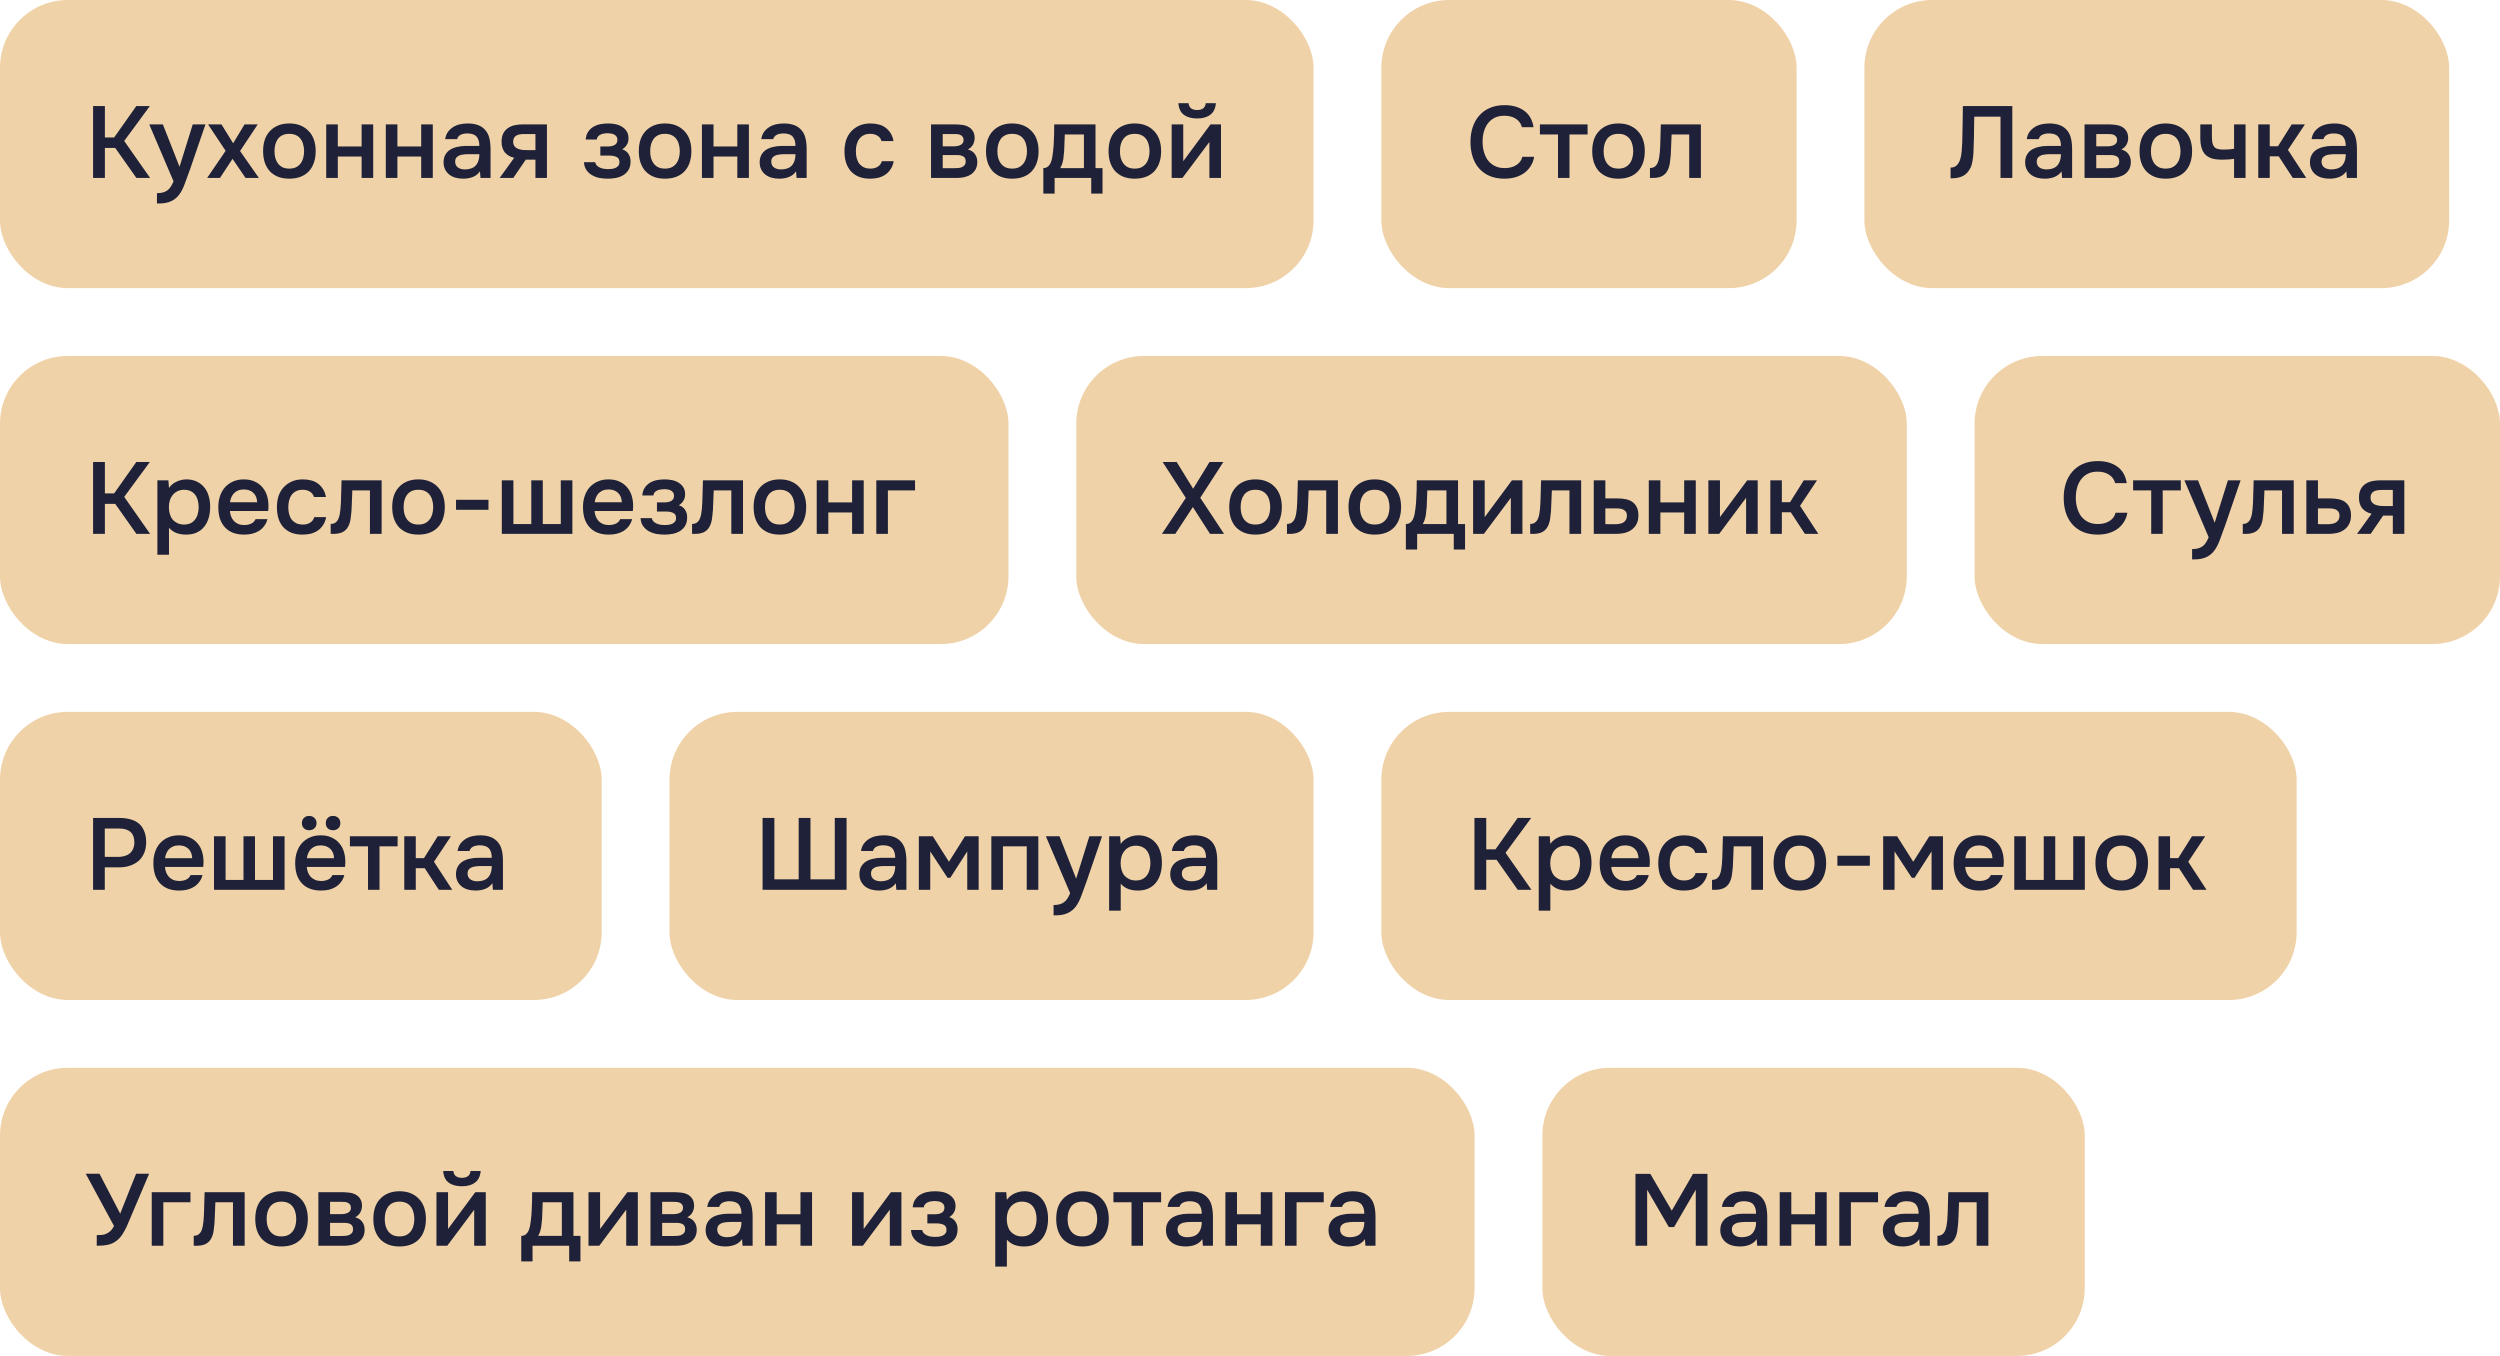 <?xml version="1.0" encoding="UTF-8"?> <svg xmlns="http://www.w3.org/2000/svg" width="295" height="160" viewBox="0 0 295 160" fill="none"><rect width="155" height="34" rx="8" fill="#F0D2A8"></rect><path d="M12.376 21H10.984V12.516H12.376V16.224H13.468L16.084 12.516H17.68L14.656 16.632L17.716 21H16.096L13.6 17.46H12.376V21ZM22.745 14.676H24.245L22.421 19.992C22.189 20.648 21.977 21.228 21.785 21.732C21.601 22.236 21.381 22.656 21.125 22.992C20.869 23.328 20.553 23.58 20.177 23.748C19.809 23.924 19.325 24.012 18.725 24.012H18.521V22.788C18.553 22.788 18.585 22.788 18.617 22.788C18.857 22.788 19.069 22.76 19.253 22.704C19.445 22.648 19.617 22.564 19.769 22.452C19.921 22.34 20.053 22.192 20.165 22.008C20.277 21.832 20.381 21.628 20.477 21.396L17.609 14.676H19.217L21.185 19.68L22.745 14.676ZM28.976 21L27.44 18.744L25.952 21H24.44L26.624 17.796L24.548 14.676H26.132L27.512 16.908L28.856 14.676H30.416L28.328 17.82L30.548 21H28.976ZM34.131 14.568C34.635 14.568 35.079 14.648 35.463 14.808C35.847 14.968 36.171 15.192 36.435 15.48C36.707 15.76 36.911 16.1 37.047 16.5C37.183 16.9 37.251 17.344 37.251 17.832C37.251 18.328 37.183 18.776 37.047 19.176C36.919 19.568 36.723 19.908 36.459 20.196C36.195 20.484 35.867 20.704 35.475 20.856C35.091 21.008 34.643 21.084 34.131 21.084C33.627 21.084 33.183 21.008 32.799 20.856C32.415 20.696 32.091 20.476 31.827 20.196C31.571 19.908 31.375 19.564 31.239 19.164C31.111 18.764 31.047 18.32 31.047 17.832C31.047 17.344 31.111 16.9 31.239 16.5C31.375 16.1 31.575 15.76 31.839 15.48C32.103 15.192 32.427 14.968 32.811 14.808C33.195 14.648 33.635 14.568 34.131 14.568ZM34.131 19.896C34.443 19.896 34.707 19.844 34.923 19.74C35.147 19.628 35.327 19.48 35.463 19.296C35.607 19.112 35.711 18.896 35.775 18.648C35.847 18.4 35.883 18.132 35.883 17.844C35.883 17.556 35.847 17.288 35.775 17.04C35.711 16.784 35.607 16.564 35.463 16.38C35.327 16.196 35.147 16.052 34.923 15.948C34.707 15.844 34.443 15.792 34.131 15.792C33.827 15.792 33.563 15.844 33.339 15.948C33.123 16.052 32.943 16.196 32.799 16.38C32.663 16.564 32.559 16.784 32.487 17.04C32.423 17.288 32.391 17.556 32.391 17.844C32.391 18.132 32.423 18.4 32.487 18.648C32.559 18.896 32.663 19.112 32.799 19.296C32.943 19.48 33.123 19.628 33.339 19.74C33.563 19.844 33.827 19.896 34.131 19.896ZM38.494 21V14.676H39.862V17.28H42.67V14.676H44.038V21H42.67V18.468H39.862V21H38.494ZM45.525 21V14.676H46.893V17.28H49.701V14.676H51.069V21H49.701V18.468H46.893V21H45.525ZM56.636 20.22C56.428 20.516 56.153 20.736 55.809 20.88C55.465 21.016 55.081 21.084 54.657 21.084C54.321 21.084 54.013 21.044 53.733 20.964C53.461 20.884 53.221 20.764 53.013 20.604C52.804 20.436 52.641 20.232 52.52 19.992C52.401 19.744 52.34 19.464 52.34 19.152C52.34 18.808 52.408 18.516 52.544 18.276C52.681 18.028 52.864 17.828 53.096 17.676C53.337 17.524 53.617 17.412 53.937 17.34C54.257 17.26 54.593 17.22 54.944 17.22H56.565C56.565 16.756 56.461 16.396 56.252 16.14C56.044 15.884 55.681 15.752 55.16 15.744C54.856 15.744 54.593 15.796 54.368 15.9C54.153 16.004 54.008 16.176 53.937 16.416H52.532C52.581 16.08 52.688 15.796 52.856 15.564C53.032 15.332 53.24 15.14 53.48 14.988C53.728 14.836 54.001 14.728 54.297 14.664C54.6 14.6 54.904 14.568 55.209 14.568C55.6 14.568 55.965 14.62 56.3 14.724C56.636 14.828 56.928 15.004 57.176 15.252C57.456 15.54 57.645 15.884 57.74 16.284C57.837 16.684 57.885 17.12 57.885 17.592V21H56.697L56.636 20.22ZM56.565 18.192H55.245C55.013 18.192 54.781 18.212 54.548 18.252C54.316 18.284 54.117 18.368 53.949 18.504C53.788 18.632 53.709 18.82 53.709 19.068C53.709 19.372 53.816 19.604 54.032 19.764C54.257 19.916 54.529 19.992 54.849 19.992C55.096 19.992 55.325 19.96 55.532 19.896C55.748 19.832 55.932 19.728 56.084 19.584C56.236 19.432 56.352 19.244 56.432 19.02C56.52 18.788 56.565 18.512 56.565 18.192ZM64.537 21H63.181V18.84H62.041L60.565 21H58.957L60.673 18.624C60.185 18.504 59.813 18.284 59.557 17.964C59.309 17.644 59.185 17.236 59.185 16.74C59.185 16.348 59.249 16.02 59.377 15.756C59.513 15.492 59.697 15.28 59.929 15.12C60.169 14.952 60.441 14.836 60.745 14.772C61.049 14.708 61.377 14.676 61.729 14.676H64.537V21ZM63.181 15.816H61.825C61.673 15.816 61.521 15.828 61.369 15.852C61.217 15.868 61.077 15.912 60.949 15.984C60.829 16.048 60.733 16.14 60.661 16.26C60.589 16.38 60.553 16.524 60.553 16.692C60.553 16.716 60.553 16.736 60.553 16.752C60.553 16.96 60.613 17.136 60.733 17.28C60.853 17.424 61.009 17.528 61.201 17.592C61.393 17.648 61.569 17.684 61.729 17.7C61.889 17.708 62.049 17.712 62.209 17.712H63.181V15.816ZM73.419 17.616C73.755 17.728 74.003 17.912 74.163 18.168C74.323 18.416 74.403 18.696 74.403 19.008C74.403 19.024 74.403 19.04 74.403 19.056C74.403 19.456 74.323 19.788 74.163 20.052C74.003 20.316 73.787 20.528 73.515 20.688C73.251 20.84 72.963 20.944 72.651 21C72.347 21.056 72.035 21.084 71.715 21.084C71.403 21.084 71.083 21.056 70.755 21C70.435 20.936 70.139 20.828 69.867 20.676C69.603 20.524 69.383 20.324 69.207 20.076C69.031 19.828 68.931 19.516 68.907 19.14H70.227C70.259 19.3 70.327 19.432 70.431 19.536C70.543 19.64 70.671 19.724 70.815 19.788C70.959 19.852 71.111 19.896 71.271 19.92C71.431 19.944 71.579 19.956 71.715 19.956C71.859 19.956 72.015 19.948 72.183 19.932C72.351 19.908 72.499 19.868 72.627 19.812C72.763 19.748 72.875 19.664 72.963 19.56C73.051 19.448 73.095 19.304 73.095 19.128C73.095 18.824 72.979 18.62 72.747 18.516C72.523 18.412 72.239 18.36 71.895 18.36H70.839V17.28H71.787C72.083 17.28 72.335 17.22 72.543 17.1C72.751 16.98 72.855 16.772 72.855 16.476C72.855 16.324 72.815 16.2 72.735 16.104C72.663 16 72.571 15.92 72.459 15.864C72.347 15.808 72.223 15.772 72.087 15.756C71.951 15.732 71.831 15.72 71.727 15.72C71.591 15.72 71.451 15.732 71.307 15.756C71.163 15.772 71.027 15.808 70.899 15.864C70.771 15.92 70.663 15.996 70.575 16.092C70.487 16.188 70.435 16.312 70.419 16.464H69.111C69.143 16.088 69.243 15.78 69.411 15.54C69.579 15.292 69.787 15.096 70.035 14.952C70.283 14.808 70.555 14.708 70.851 14.652C71.155 14.596 71.455 14.568 71.751 14.568C72.047 14.568 72.335 14.596 72.615 14.652C72.903 14.708 73.167 14.812 73.407 14.964C73.647 15.116 73.831 15.3 73.959 15.516C74.095 15.724 74.163 15.996 74.163 16.332C74.163 16.636 74.091 16.896 73.947 17.112C73.811 17.328 73.635 17.496 73.419 17.616ZM78.463 14.568C78.967 14.568 79.411 14.648 79.795 14.808C80.179 14.968 80.503 15.192 80.767 15.48C81.039 15.76 81.243 16.1 81.379 16.5C81.515 16.9 81.583 17.344 81.583 17.832C81.583 18.328 81.515 18.776 81.379 19.176C81.251 19.568 81.055 19.908 80.791 20.196C80.527 20.484 80.199 20.704 79.807 20.856C79.423 21.008 78.975 21.084 78.463 21.084C77.959 21.084 77.515 21.008 77.131 20.856C76.747 20.696 76.423 20.476 76.159 20.196C75.903 19.908 75.707 19.564 75.571 19.164C75.443 18.764 75.379 18.32 75.379 17.832C75.379 17.344 75.443 16.9 75.571 16.5C75.707 16.1 75.907 15.76 76.171 15.48C76.435 15.192 76.759 14.968 77.143 14.808C77.527 14.648 77.967 14.568 78.463 14.568ZM78.463 19.896C78.775 19.896 79.039 19.844 79.255 19.74C79.479 19.628 79.659 19.48 79.795 19.296C79.939 19.112 80.043 18.896 80.107 18.648C80.179 18.4 80.215 18.132 80.215 17.844C80.215 17.556 80.179 17.288 80.107 17.04C80.043 16.784 79.939 16.564 79.795 16.38C79.659 16.196 79.479 16.052 79.255 15.948C79.039 15.844 78.775 15.792 78.463 15.792C78.159 15.792 77.895 15.844 77.671 15.948C77.455 16.052 77.275 16.196 77.131 16.38C76.995 16.564 76.891 16.784 76.819 17.04C76.755 17.288 76.723 17.556 76.723 17.844C76.723 18.132 76.755 18.4 76.819 18.648C76.891 18.896 76.995 19.112 77.131 19.296C77.275 19.48 77.455 19.628 77.671 19.74C77.895 19.844 78.159 19.896 78.463 19.896ZM82.826 21V14.676H84.194V17.28H87.002V14.676H88.37V21H87.002V18.468H84.194V21H82.826ZM93.937 20.22C93.729 20.516 93.453 20.736 93.109 20.88C92.765 21.016 92.381 21.084 91.957 21.084C91.621 21.084 91.313 21.044 91.033 20.964C90.761 20.884 90.521 20.764 90.313 20.604C90.105 20.436 89.941 20.232 89.821 19.992C89.701 19.744 89.641 19.464 89.641 19.152C89.641 18.808 89.709 18.516 89.845 18.276C89.981 18.028 90.165 17.828 90.397 17.676C90.637 17.524 90.917 17.412 91.237 17.34C91.557 17.26 91.893 17.22 92.245 17.22H93.865C93.865 16.756 93.761 16.396 93.553 16.14C93.345 15.884 92.981 15.752 92.461 15.744C92.157 15.744 91.893 15.796 91.669 15.9C91.453 16.004 91.309 16.176 91.237 16.416H89.833C89.881 16.08 89.989 15.796 90.157 15.564C90.333 15.332 90.541 15.14 90.781 14.988C91.029 14.836 91.301 14.728 91.597 14.664C91.901 14.6 92.205 14.568 92.509 14.568C92.901 14.568 93.265 14.62 93.601 14.724C93.937 14.828 94.229 15.004 94.477 15.252C94.757 15.54 94.945 15.884 95.041 16.284C95.137 16.684 95.185 17.12 95.185 17.592V21H93.997L93.937 20.22ZM93.865 18.192H92.545C92.313 18.192 92.081 18.212 91.849 18.252C91.617 18.284 91.417 18.368 91.249 18.504C91.089 18.632 91.009 18.82 91.009 19.068C91.009 19.372 91.117 19.604 91.333 19.764C91.557 19.916 91.829 19.992 92.149 19.992C92.397 19.992 92.625 19.96 92.833 19.896C93.049 19.832 93.233 19.728 93.385 19.584C93.537 19.432 93.653 19.244 93.733 19.02C93.821 18.788 93.865 18.512 93.865 18.192ZM102.673 21.084C102.169 21.084 101.725 21.008 101.341 20.856C100.965 20.696 100.649 20.476 100.393 20.196C100.145 19.908 99.957 19.568 99.829 19.176C99.709 18.776 99.648 18.336 99.648 17.856C99.648 17.376 99.713 16.936 99.841 16.536C99.977 16.136 100.177 15.792 100.441 15.504C100.705 15.216 101.025 14.988 101.401 14.82C101.777 14.652 102.213 14.568 102.709 14.568C103.061 14.568 103.385 14.608 103.681 14.688C103.985 14.76 104.253 14.884 104.485 15.06C104.717 15.228 104.917 15.444 105.085 15.708C105.253 15.964 105.369 16.276 105.433 16.644H104.017C103.945 16.372 103.789 16.164 103.549 16.02C103.317 15.868 103.029 15.792 102.685 15.792C102.381 15.792 102.121 15.848 101.905 15.96C101.689 16.072 101.513 16.224 101.377 16.416C101.241 16.608 101.141 16.832 101.077 17.088C101.021 17.336 100.993 17.596 100.993 17.868C100.993 18.148 101.025 18.412 101.089 18.66C101.153 18.908 101.253 19.124 101.389 19.308C101.533 19.484 101.713 19.628 101.929 19.74C102.145 19.844 102.405 19.896 102.709 19.896C103.069 19.896 103.365 19.816 103.597 19.656C103.837 19.496 103.989 19.284 104.053 19.02H105.457C105.393 19.38 105.273 19.692 105.097 19.956C104.929 20.22 104.721 20.436 104.473 20.604C104.225 20.772 103.949 20.896 103.645 20.976C103.341 21.048 103.017 21.084 102.673 21.084ZM109.861 14.676H112.561C112.841 14.676 113.125 14.692 113.413 14.724C113.701 14.748 113.961 14.816 114.193 14.928C114.433 15.04 114.625 15.204 114.769 15.42C114.921 15.628 115.001 15.912 115.009 16.272C115.009 16.552 114.945 16.812 114.817 17.052C114.689 17.292 114.485 17.488 114.205 17.64C114.589 17.744 114.869 17.928 115.045 18.192C115.229 18.448 115.321 18.756 115.321 19.116C115.321 19.452 115.253 19.744 115.117 19.992C114.981 20.232 114.801 20.428 114.577 20.58C114.353 20.724 114.093 20.832 113.797 20.904C113.501 20.968 113.189 21 112.861 21H109.861V14.676ZM111.241 15.816V17.268H112.069C112.253 17.268 112.441 17.268 112.633 17.268C112.833 17.26 113.009 17.232 113.161 17.184C113.321 17.136 113.449 17.06 113.545 16.956C113.649 16.852 113.701 16.704 113.701 16.512C113.701 16.344 113.661 16.216 113.581 16.128C113.509 16.032 113.417 15.96 113.305 15.912C113.193 15.864 113.065 15.836 112.921 15.828C112.785 15.82 112.657 15.816 112.537 15.816H111.241ZM112.633 19.848C112.793 19.848 112.949 19.84 113.101 19.824C113.261 19.808 113.401 19.772 113.521 19.716C113.649 19.652 113.753 19.572 113.833 19.476C113.913 19.372 113.953 19.236 113.953 19.068C113.953 18.764 113.857 18.56 113.665 18.456C113.481 18.352 113.253 18.3 112.981 18.3H111.241V19.848H112.633ZM119.432 14.568C119.936 14.568 120.38 14.648 120.764 14.808C121.148 14.968 121.472 15.192 121.736 15.48C122.008 15.76 122.212 16.1 122.348 16.5C122.484 16.9 122.552 17.344 122.552 17.832C122.552 18.328 122.484 18.776 122.348 19.176C122.22 19.568 122.024 19.908 121.76 20.196C121.496 20.484 121.168 20.704 120.776 20.856C120.392 21.008 119.944 21.084 119.432 21.084C118.928 21.084 118.484 21.008 118.1 20.856C117.716 20.696 117.392 20.476 117.128 20.196C116.872 19.908 116.676 19.564 116.54 19.164C116.412 18.764 116.348 18.32 116.348 17.832C116.348 17.344 116.412 16.9 116.54 16.5C116.676 16.1 116.876 15.76 117.14 15.48C117.404 15.192 117.728 14.968 118.112 14.808C118.496 14.648 118.936 14.568 119.432 14.568ZM119.432 19.896C119.744 19.896 120.008 19.844 120.224 19.74C120.448 19.628 120.628 19.48 120.764 19.296C120.908 19.112 121.012 18.896 121.076 18.648C121.148 18.4 121.184 18.132 121.184 17.844C121.184 17.556 121.148 17.288 121.076 17.04C121.012 16.784 120.908 16.564 120.764 16.38C120.628 16.196 120.448 16.052 120.224 15.948C120.008 15.844 119.744 15.792 119.432 15.792C119.128 15.792 118.864 15.844 118.64 15.948C118.424 16.052 118.244 16.196 118.1 16.38C117.964 16.564 117.86 16.784 117.788 17.04C117.724 17.288 117.692 17.556 117.692 17.844C117.692 18.132 117.724 18.4 117.788 18.648C117.86 18.896 117.964 19.112 118.1 19.296C118.244 19.48 118.424 19.628 118.64 19.74C118.864 19.844 119.128 19.896 119.432 19.896ZM124.338 16.932C124.362 16.548 124.378 16.176 124.386 15.816C124.394 15.448 124.398 15.068 124.398 14.676H129.27V19.836H130.098V22.848H128.766V21H124.446V22.848H123.114V19.836C123.346 19.836 123.538 19.764 123.69 19.62C123.85 19.468 123.958 19.3 124.014 19.116C124.07 18.988 124.118 18.816 124.158 18.6C124.198 18.376 124.23 18.156 124.254 17.94C124.278 17.724 124.298 17.524 124.314 17.34C124.33 17.156 124.338 17.02 124.338 16.932ZM127.902 15.864H125.646C125.63 16.152 125.618 16.464 125.61 16.8C125.602 17.136 125.59 17.46 125.574 17.772C125.558 17.924 125.542 18.088 125.526 18.264C125.518 18.44 125.498 18.62 125.466 18.804C125.434 18.98 125.39 19.156 125.334 19.332C125.278 19.508 125.202 19.676 125.106 19.836H127.902V15.864ZM133.893 14.568C134.397 14.568 134.841 14.648 135.225 14.808C135.609 14.968 135.933 15.192 136.197 15.48C136.469 15.76 136.673 16.1 136.809 16.5C136.945 16.9 137.013 17.344 137.013 17.832C137.013 18.328 136.945 18.776 136.809 19.176C136.681 19.568 136.485 19.908 136.221 20.196C135.957 20.484 135.629 20.704 135.237 20.856C134.853 21.008 134.405 21.084 133.893 21.084C133.389 21.084 132.945 21.008 132.561 20.856C132.177 20.696 131.853 20.476 131.589 20.196C131.333 19.908 131.137 19.564 131.001 19.164C130.873 18.764 130.809 18.32 130.809 17.832C130.809 17.344 130.873 16.9 131.001 16.5C131.137 16.1 131.337 15.76 131.601 15.48C131.865 15.192 132.189 14.968 132.573 14.808C132.957 14.648 133.397 14.568 133.893 14.568ZM133.893 19.896C134.205 19.896 134.469 19.844 134.685 19.74C134.909 19.628 135.089 19.48 135.225 19.296C135.369 19.112 135.473 18.896 135.537 18.648C135.609 18.4 135.645 18.132 135.645 17.844C135.645 17.556 135.609 17.288 135.537 17.04C135.473 16.784 135.369 16.564 135.225 16.38C135.089 16.196 134.909 16.052 134.685 15.948C134.469 15.844 134.205 15.792 133.893 15.792C133.589 15.792 133.325 15.844 133.101 15.948C132.885 16.052 132.705 16.196 132.561 16.38C132.425 16.564 132.321 16.784 132.249 17.04C132.185 17.288 132.153 17.556 132.153 17.844C132.153 18.132 132.185 18.4 132.249 18.648C132.321 18.896 132.425 19.112 132.561 19.296C132.705 19.48 132.885 19.628 133.101 19.74C133.325 19.844 133.589 19.896 133.893 19.896ZM141.268 12.984C141.548 12.984 141.78 12.92 141.964 12.792C142.148 12.664 142.252 12.46 142.276 12.18H143.476C143.42 12.804 143.196 13.26 142.804 13.548C142.42 13.836 141.908 13.98 141.268 13.98C140.612 13.98 140.088 13.836 139.696 13.548C139.312 13.26 139.096 12.804 139.048 12.18H140.248C140.28 12.46 140.384 12.664 140.56 12.792C140.744 12.92 140.98 12.984 141.268 12.984ZM139.528 21H138.256V14.676H139.624V19.02L142.84 14.676H144.076V21H142.708V16.752C142.7 16.768 141.64 18.184 139.528 21Z" fill="#1E2137"></path><rect y="84" width="71" height="34" rx="8" fill="#F0D2A8"></rect><path d="M10.984 105V96.516H14.092C14.58 96.516 15.016 96.572 15.4 96.684C15.792 96.788 16.124 96.956 16.396 97.188C16.668 97.42 16.876 97.72 17.02 98.088C17.172 98.448 17.248 98.88 17.248 99.384C17.248 99.848 17.172 100.264 17.02 100.632C16.868 101 16.652 101.312 16.372 101.568C16.092 101.816 15.752 102.008 15.352 102.144C14.96 102.28 14.52 102.348 14.032 102.348H12.364V105H10.984ZM12.364 101.112H13.96C14.224 101.112 14.468 101.08 14.692 101.016C14.924 100.952 15.124 100.852 15.292 100.716C15.46 100.58 15.592 100.408 15.688 100.2C15.792 99.992 15.848 99.744 15.856 99.456C15.856 98.856 15.7 98.424 15.388 98.16C15.084 97.896 14.636 97.764 14.044 97.764H12.364V101.112ZM19.466 102.3C19.482 102.532 19.53 102.748 19.61 102.948C19.69 103.148 19.798 103.324 19.934 103.476C20.07 103.62 20.238 103.736 20.438 103.824C20.646 103.912 20.886 103.956 21.158 103.956C21.446 103.956 21.71 103.904 21.95 103.8C22.198 103.696 22.378 103.516 22.49 103.26H23.894C23.814 103.58 23.682 103.856 23.498 104.088C23.322 104.32 23.11 104.512 22.862 104.664C22.622 104.808 22.354 104.916 22.058 104.988C21.77 105.052 21.462 105.084 21.134 105.084C20.63 105.084 20.186 105.008 19.802 104.856C19.426 104.704 19.11 104.484 18.854 104.196C18.598 103.908 18.406 103.568 18.278 103.176C18.158 102.776 18.098 102.328 18.098 101.832C18.098 101.352 18.166 100.916 18.302 100.524C18.438 100.124 18.634 99.78 18.89 99.492C19.154 99.204 19.47 98.98 19.838 98.82C20.206 98.652 20.626 98.568 21.098 98.568C21.594 98.568 22.022 98.652 22.382 98.82C22.742 98.98 23.042 99.2 23.282 99.48C23.53 99.76 23.714 100.088 23.834 100.464C23.954 100.84 24.014 101.248 24.014 101.688C24.014 101.896 24.002 102.1 23.978 102.3H19.466ZM22.682 101.268C22.658 100.772 22.502 100.396 22.214 100.14C21.934 99.884 21.566 99.756 21.11 99.756C20.854 99.756 20.63 99.796 20.438 99.876C20.246 99.956 20.082 100.064 19.946 100.2C19.818 100.336 19.714 100.496 19.634 100.68C19.554 100.864 19.502 101.06 19.478 101.268H22.682ZM25.252 98.676H26.62V103.836H28.732V98.676H30.088V103.836H32.212V98.676H33.58V105H25.252V98.676ZM36.476 96.276C36.732 96.276 36.94 96.356 37.1 96.516C37.268 96.668 37.352 96.872 37.352 97.128C37.352 97.384 37.268 97.588 37.1 97.74C36.94 97.892 36.732 97.968 36.476 97.968C36.228 97.968 36.024 97.892 35.864 97.74C35.704 97.588 35.624 97.384 35.624 97.128C35.624 96.872 35.704 96.668 35.864 96.516C36.024 96.356 36.228 96.276 36.476 96.276ZM39.296 96.276C39.552 96.276 39.76 96.356 39.92 96.516C40.08 96.668 40.16 96.872 40.16 97.128C40.16 97.384 40.08 97.588 39.92 97.74C39.76 97.892 39.552 97.968 39.296 97.968C39.04 97.968 38.832 97.892 38.672 97.74C38.52 97.588 38.444 97.384 38.444 97.128C38.444 96.872 38.52 96.668 38.672 96.516C38.832 96.356 39.04 96.276 39.296 96.276ZM36.2 102.3C36.216 102.532 36.264 102.748 36.344 102.948C36.424 103.148 36.532 103.324 36.668 103.476C36.812 103.62 36.984 103.736 37.184 103.824C37.392 103.912 37.632 103.956 37.904 103.956C38.192 103.956 38.456 103.904 38.696 103.8C38.936 103.696 39.112 103.516 39.224 103.26H40.628C40.548 103.58 40.416 103.856 40.232 104.088C40.056 104.32 39.844 104.512 39.596 104.664C39.356 104.808 39.092 104.916 38.804 104.988C38.516 105.052 38.208 105.084 37.88 105.084C37.376 105.084 36.932 105.008 36.548 104.856C36.164 104.704 35.844 104.484 35.588 104.196C35.332 103.908 35.14 103.568 35.012 103.176C34.892 102.776 34.832 102.328 34.832 101.832C34.832 101.352 34.9 100.916 35.036 100.524C35.172 100.124 35.368 99.78 35.624 99.492C35.888 99.204 36.204 98.98 36.572 98.82C36.94 98.652 37.364 98.568 37.844 98.568C38.34 98.568 38.764 98.652 39.116 98.82C39.476 98.98 39.776 99.2 40.016 99.48C40.264 99.76 40.448 100.088 40.568 100.464C40.688 100.84 40.748 101.248 40.748 101.688C40.748 101.896 40.736 102.1 40.712 102.3H36.2ZM39.416 101.268C39.4 100.788 39.248 100.416 38.96 100.152C38.672 99.888 38.3 99.756 37.844 99.756C37.588 99.756 37.364 99.796 37.172 99.876C36.98 99.956 36.816 100.064 36.68 100.2C36.552 100.336 36.448 100.496 36.368 100.68C36.288 100.864 36.236 101.06 36.212 101.268H39.416ZM46.918 98.676V99.864H44.782V105H43.426V99.864H41.29V98.676H46.918ZM47.705 105V98.676H49.061V101.256H50.033L51.653 98.676H53.213L51.209 101.688L53.369 105H51.785L50.117 102.444H49.061V105H47.705ZM58.101 104.22C57.893 104.516 57.617 104.736 57.273 104.88C56.929 105.016 56.545 105.084 56.121 105.084C55.785 105.084 55.477 105.044 55.197 104.964C54.925 104.884 54.685 104.764 54.477 104.604C54.269 104.436 54.105 104.232 53.985 103.992C53.865 103.744 53.805 103.464 53.805 103.152C53.805 102.808 53.873 102.516 54.009 102.276C54.145 102.028 54.329 101.828 54.561 101.676C54.801 101.524 55.081 101.412 55.401 101.34C55.721 101.26 56.057 101.22 56.409 101.22H58.029C58.029 100.756 57.925 100.396 57.717 100.14C57.509 99.884 57.145 99.752 56.625 99.744C56.321 99.744 56.057 99.796 55.833 99.9C55.617 100.004 55.473 100.176 55.401 100.416H53.997C54.045 100.08 54.153 99.796 54.321 99.564C54.497 99.332 54.705 99.14 54.945 98.988C55.193 98.836 55.465 98.728 55.761 98.664C56.065 98.6 56.369 98.568 56.673 98.568C57.065 98.568 57.429 98.62 57.765 98.724C58.101 98.828 58.393 99.004 58.641 99.252C58.921 99.54 59.109 99.884 59.205 100.284C59.301 100.684 59.349 101.12 59.349 101.592V105H58.161L58.101 104.22ZM58.029 102.192H56.709C56.477 102.192 56.245 102.212 56.013 102.252C55.781 102.284 55.581 102.368 55.413 102.504C55.253 102.632 55.173 102.82 55.173 103.068C55.173 103.372 55.281 103.604 55.497 103.764C55.721 103.916 55.993 103.992 56.313 103.992C56.561 103.992 56.789 103.96 56.997 103.896C57.213 103.832 57.397 103.728 57.549 103.584C57.701 103.432 57.817 103.244 57.897 103.02C57.985 102.788 58.029 102.512 58.029 102.192Z" fill="#1E2137"></path><rect y="126" width="174" height="34" rx="8" fill="#F0D2A8"></rect><path d="M14.188 143.22C14.196 143.196 14.204 143.168 14.212 143.136C14.228 143.096 14.256 143.024 14.296 142.92C14.336 142.816 14.396 142.664 14.476 142.464C14.556 142.264 14.664 141.996 14.8 141.66C14.936 141.316 15.104 140.888 15.304 140.376C15.512 139.864 15.764 139.24 16.06 138.504H17.596L14.956 144.72C14.812 145.032 14.64 145.344 14.44 145.656C14.248 145.96 14.008 146.22 13.72 146.436C13.432 146.652 13.104 146.8 12.736 146.88C12.368 146.96 11.928 147 11.416 147V145.74C11.584 145.74 11.756 145.736 11.932 145.728C12.108 145.72 12.284 145.684 12.46 145.62C12.644 145.548 12.82 145.44 12.988 145.296C13.156 145.152 13.312 144.944 13.456 144.672L10.12 138.504H11.74L14.188 143.22ZM17.904 147V140.676H22.476V141.864H19.272V147H17.904ZM24.023 143.988C24.063 143.444 24.087 142.904 24.095 142.368C24.111 141.824 24.127 141.26 24.143 140.676H28.871V147H27.491V141.864H25.415C25.399 142.256 25.383 142.648 25.367 143.04C25.359 143.424 25.343 143.808 25.319 144.192C25.311 144.336 25.295 144.508 25.271 144.708C25.255 144.9 25.231 145.096 25.199 145.296C25.167 145.488 25.119 145.672 25.055 145.848C24.991 146.016 24.911 146.172 24.815 146.316C24.647 146.556 24.423 146.732 24.143 146.844C23.871 146.948 23.555 147 23.195 147H22.859V145.824C23.099 145.824 23.291 145.768 23.435 145.656C23.587 145.536 23.699 145.388 23.771 145.212C23.851 145.028 23.907 144.832 23.939 144.624C23.979 144.408 24.007 144.196 24.023 143.988ZM33.205 140.568C33.709 140.568 34.153 140.648 34.537 140.808C34.921 140.968 35.245 141.192 35.509 141.48C35.781 141.76 35.985 142.1 36.121 142.5C36.257 142.9 36.325 143.344 36.325 143.832C36.325 144.328 36.257 144.776 36.121 145.176C35.993 145.568 35.797 145.908 35.533 146.196C35.269 146.484 34.941 146.704 34.549 146.856C34.165 147.008 33.717 147.084 33.205 147.084C32.701 147.084 32.257 147.008 31.873 146.856C31.489 146.696 31.165 146.476 30.901 146.196C30.645 145.908 30.449 145.564 30.313 145.164C30.185 144.764 30.121 144.32 30.121 143.832C30.121 143.344 30.185 142.9 30.313 142.5C30.449 142.1 30.649 141.76 30.913 141.48C31.177 141.192 31.501 140.968 31.885 140.808C32.269 140.648 32.709 140.568 33.205 140.568ZM33.205 145.896C33.517 145.896 33.781 145.844 33.997 145.74C34.221 145.628 34.401 145.48 34.537 145.296C34.681 145.112 34.785 144.896 34.849 144.648C34.921 144.4 34.957 144.132 34.957 143.844C34.957 143.556 34.921 143.288 34.849 143.04C34.785 142.784 34.681 142.564 34.537 142.38C34.401 142.196 34.221 142.052 33.997 141.948C33.781 141.844 33.517 141.792 33.205 141.792C32.901 141.792 32.637 141.844 32.413 141.948C32.197 142.052 32.017 142.196 31.873 142.38C31.737 142.564 31.633 142.784 31.561 143.04C31.497 143.288 31.465 143.556 31.465 143.844C31.465 144.132 31.497 144.4 31.561 144.648C31.633 144.896 31.737 145.112 31.873 145.296C32.017 145.48 32.197 145.628 32.413 145.74C32.637 145.844 32.901 145.896 33.205 145.896ZM37.568 140.676H40.268C40.548 140.676 40.832 140.692 41.12 140.724C41.408 140.748 41.668 140.816 41.9 140.928C42.14 141.04 42.332 141.204 42.476 141.42C42.628 141.628 42.708 141.912 42.716 142.272C42.716 142.552 42.652 142.812 42.524 143.052C42.396 143.292 42.192 143.488 41.912 143.64C42.296 143.744 42.576 143.928 42.752 144.192C42.936 144.448 43.028 144.756 43.028 145.116C43.028 145.452 42.96 145.744 42.824 145.992C42.688 146.232 42.508 146.428 42.284 146.58C42.06 146.724 41.8 146.832 41.504 146.904C41.208 146.968 40.896 147 40.568 147H37.568V140.676ZM38.948 141.816V143.268H39.776C39.96 143.268 40.148 143.268 40.34 143.268C40.54 143.26 40.716 143.232 40.868 143.184C41.028 143.136 41.156 143.06 41.252 142.956C41.356 142.852 41.408 142.704 41.408 142.512C41.408 142.344 41.368 142.216 41.288 142.128C41.216 142.032 41.124 141.96 41.012 141.912C40.9 141.864 40.772 141.836 40.628 141.828C40.492 141.82 40.364 141.816 40.244 141.816H38.948ZM40.34 145.848C40.5 145.848 40.656 145.84 40.808 145.824C40.968 145.808 41.108 145.772 41.228 145.716C41.356 145.652 41.46 145.572 41.54 145.476C41.62 145.372 41.66 145.236 41.66 145.068C41.66 144.764 41.564 144.56 41.372 144.456C41.188 144.352 40.96 144.3 40.688 144.3H38.948V145.848H40.34ZM47.139 140.568C47.643 140.568 48.087 140.648 48.471 140.808C48.855 140.968 49.179 141.192 49.443 141.48C49.715 141.76 49.919 142.1 50.055 142.5C50.191 142.9 50.259 143.344 50.259 143.832C50.259 144.328 50.191 144.776 50.055 145.176C49.927 145.568 49.731 145.908 49.467 146.196C49.203 146.484 48.875 146.704 48.483 146.856C48.099 147.008 47.651 147.084 47.139 147.084C46.635 147.084 46.191 147.008 45.807 146.856C45.423 146.696 45.099 146.476 44.835 146.196C44.579 145.908 44.383 145.564 44.247 145.164C44.119 144.764 44.055 144.32 44.055 143.832C44.055 143.344 44.119 142.9 44.247 142.5C44.383 142.1 44.583 141.76 44.847 141.48C45.111 141.192 45.435 140.968 45.819 140.808C46.203 140.648 46.643 140.568 47.139 140.568ZM47.139 145.896C47.451 145.896 47.715 145.844 47.931 145.74C48.155 145.628 48.335 145.48 48.471 145.296C48.615 145.112 48.719 144.896 48.783 144.648C48.855 144.4 48.891 144.132 48.891 143.844C48.891 143.556 48.855 143.288 48.783 143.04C48.719 142.784 48.615 142.564 48.471 142.38C48.335 142.196 48.155 142.052 47.931 141.948C47.715 141.844 47.451 141.792 47.139 141.792C46.835 141.792 46.571 141.844 46.347 141.948C46.131 142.052 45.951 142.196 45.807 142.38C45.671 142.564 45.567 142.784 45.495 143.04C45.431 143.288 45.399 143.556 45.399 143.844C45.399 144.132 45.431 144.4 45.495 144.648C45.567 144.896 45.671 145.112 45.807 145.296C45.951 145.48 46.131 145.628 46.347 145.74C46.571 145.844 46.835 145.896 47.139 145.896ZM54.514 138.984C54.794 138.984 55.026 138.92 55.21 138.792C55.394 138.664 55.498 138.46 55.522 138.18H56.722C56.666 138.804 56.442 139.26 56.05 139.548C55.666 139.836 55.154 139.98 54.514 139.98C53.858 139.98 53.334 139.836 52.942 139.548C52.558 139.26 52.342 138.804 52.294 138.18H53.494C53.526 138.46 53.63 138.664 53.806 138.792C53.99 138.92 54.226 138.984 54.514 138.984ZM52.774 147H51.502V140.676H52.87V145.02L56.086 140.676H57.322V147H55.954V142.752C55.946 142.768 54.886 144.184 52.774 147ZM62.733 142.932C62.757 142.548 62.773 142.176 62.781 141.816C62.789 141.448 62.793 141.068 62.793 140.676H67.665V145.836H68.493V148.848H67.161V147H62.841V148.848H61.509V145.836C61.741 145.836 61.933 145.764 62.085 145.62C62.245 145.468 62.353 145.3 62.409 145.116C62.465 144.988 62.513 144.816 62.553 144.6C62.593 144.376 62.625 144.156 62.649 143.94C62.673 143.724 62.693 143.524 62.709 143.34C62.725 143.156 62.733 143.02 62.733 142.932ZM66.297 141.864H64.041C64.025 142.152 64.013 142.464 64.005 142.8C63.997 143.136 63.985 143.46 63.969 143.772C63.953 143.924 63.937 144.088 63.921 144.264C63.913 144.44 63.893 144.62 63.861 144.804C63.829 144.98 63.785 145.156 63.729 145.332C63.673 145.508 63.597 145.676 63.501 145.836H66.297V141.864ZM70.715 147H69.443V140.676H70.811V145.02L74.027 140.676H75.263V147H73.895V142.74C73.887 142.756 72.827 144.176 70.715 147ZM76.756 140.676H79.456C79.736 140.676 80.02 140.692 80.308 140.724C80.596 140.748 80.856 140.816 81.088 140.928C81.328 141.04 81.52 141.204 81.664 141.42C81.816 141.628 81.896 141.912 81.904 142.272C81.904 142.552 81.84 142.812 81.712 143.052C81.584 143.292 81.38 143.488 81.1 143.64C81.484 143.744 81.764 143.928 81.94 144.192C82.124 144.448 82.216 144.756 82.216 145.116C82.216 145.452 82.148 145.744 82.012 145.992C81.876 146.232 81.696 146.428 81.472 146.58C81.248 146.724 80.988 146.832 80.692 146.904C80.396 146.968 80.084 147 79.756 147H76.756V140.676ZM78.136 141.816V143.268H78.964C79.148 143.268 79.336 143.268 79.528 143.268C79.728 143.26 79.904 143.232 80.056 143.184C80.216 143.136 80.344 143.06 80.44 142.956C80.544 142.852 80.596 142.704 80.596 142.512C80.596 142.344 80.556 142.216 80.476 142.128C80.404 142.032 80.312 141.96 80.2 141.912C80.088 141.864 79.96 141.836 79.816 141.828C79.68 141.82 79.552 141.816 79.432 141.816H78.136ZM79.528 145.848C79.688 145.848 79.844 145.84 79.996 145.824C80.156 145.808 80.296 145.772 80.416 145.716C80.544 145.652 80.648 145.572 80.728 145.476C80.808 145.372 80.848 145.236 80.848 145.068C80.848 144.764 80.752 144.56 80.56 144.456C80.376 144.352 80.148 144.3 79.876 144.3H78.136V145.848H79.528ZM87.562 146.22C87.354 146.516 87.078 146.736 86.734 146.88C86.39 147.016 86.006 147.084 85.582 147.084C85.246 147.084 84.938 147.044 84.658 146.964C84.386 146.884 84.146 146.764 83.938 146.604C83.73 146.436 83.566 146.232 83.446 145.992C83.326 145.744 83.266 145.464 83.266 145.152C83.266 144.808 83.334 144.516 83.47 144.276C83.606 144.028 83.79 143.828 84.022 143.676C84.262 143.524 84.542 143.412 84.862 143.34C85.182 143.26 85.518 143.22 85.87 143.22H87.49C87.49 142.756 87.386 142.396 87.178 142.14C86.97 141.884 86.606 141.752 86.086 141.744C85.782 141.744 85.518 141.796 85.294 141.9C85.078 142.004 84.934 142.176 84.862 142.416H83.458C83.506 142.08 83.614 141.796 83.782 141.564C83.958 141.332 84.166 141.14 84.406 140.988C84.654 140.836 84.926 140.728 85.222 140.664C85.526 140.6 85.83 140.568 86.134 140.568C86.526 140.568 86.89 140.62 87.226 140.724C87.562 140.828 87.854 141.004 88.102 141.252C88.382 141.54 88.57 141.884 88.666 142.284C88.762 142.684 88.81 143.12 88.81 143.592V147H87.622L87.562 146.22ZM87.49 144.192H86.17C85.938 144.192 85.706 144.212 85.474 144.252C85.242 144.284 85.042 144.368 84.874 144.504C84.714 144.632 84.634 144.82 84.634 145.068C84.634 145.372 84.742 145.604 84.958 145.764C85.182 145.916 85.454 145.992 85.774 145.992C86.022 145.992 86.25 145.96 86.458 145.896C86.674 145.832 86.858 145.728 87.01 145.584C87.162 145.432 87.278 145.244 87.358 145.02C87.446 144.788 87.49 144.512 87.49 144.192ZM90.279 147V140.676H91.647V143.28H94.455V140.676H95.823V147H94.455V144.468H91.647V147H90.279ZM101.817 147H100.545V140.676H101.913V145.02L105.129 140.676H106.365V147H104.997V142.74C104.989 142.756 103.929 144.176 101.817 147ZM112.009 143.616C112.345 143.728 112.593 143.912 112.753 144.168C112.913 144.416 112.993 144.696 112.993 145.008C112.993 145.024 112.993 145.04 112.993 145.056C112.993 145.456 112.913 145.788 112.753 146.052C112.593 146.316 112.377 146.528 112.105 146.688C111.841 146.84 111.553 146.944 111.241 147C110.937 147.056 110.625 147.084 110.305 147.084C109.993 147.084 109.673 147.056 109.345 147C109.025 146.936 108.729 146.828 108.457 146.676C108.193 146.524 107.973 146.324 107.797 146.076C107.621 145.828 107.521 145.516 107.497 145.14H108.817C108.849 145.3 108.917 145.432 109.021 145.536C109.133 145.64 109.261 145.724 109.405 145.788C109.549 145.852 109.701 145.896 109.861 145.92C110.021 145.944 110.169 145.956 110.305 145.956C110.449 145.956 110.605 145.948 110.773 145.932C110.941 145.908 111.089 145.868 111.217 145.812C111.353 145.748 111.465 145.664 111.553 145.56C111.641 145.448 111.685 145.304 111.685 145.128C111.685 144.824 111.569 144.62 111.337 144.516C111.113 144.412 110.829 144.36 110.485 144.36H109.429V143.28H110.377C110.673 143.28 110.925 143.22 111.133 143.1C111.341 142.98 111.445 142.772 111.445 142.476C111.445 142.324 111.405 142.2 111.325 142.104C111.253 142 111.161 141.92 111.049 141.864C110.937 141.808 110.813 141.772 110.677 141.756C110.541 141.732 110.421 141.72 110.317 141.72C110.181 141.72 110.041 141.732 109.897 141.756C109.753 141.772 109.617 141.808 109.489 141.864C109.361 141.92 109.253 141.996 109.165 142.092C109.077 142.188 109.025 142.312 109.009 142.464H107.701C107.733 142.088 107.833 141.78 108.001 141.54C108.169 141.292 108.377 141.096 108.625 140.952C108.873 140.808 109.145 140.708 109.441 140.652C109.745 140.596 110.045 140.568 110.341 140.568C110.637 140.568 110.925 140.596 111.205 140.652C111.493 140.708 111.757 140.812 111.997 140.964C112.237 141.116 112.421 141.3 112.549 141.516C112.685 141.724 112.753 141.996 112.753 142.332C112.753 142.636 112.681 142.896 112.537 143.112C112.401 143.328 112.225 143.496 112.009 143.616ZM118.811 149.46H117.443V140.676H118.739L118.811 141.576C119.043 141.248 119.343 141 119.711 140.832C120.087 140.656 120.479 140.568 120.887 140.568C121.319 140.568 121.707 140.648 122.051 140.808C122.395 140.96 122.687 141.176 122.927 141.456C123.175 141.736 123.359 142.076 123.479 142.476C123.607 142.868 123.671 143.316 123.671 143.82C123.671 144.292 123.611 144.728 123.491 145.128C123.371 145.528 123.191 145.876 122.951 146.172C122.719 146.46 122.427 146.684 122.075 146.844C121.731 147.004 121.311 147.084 120.815 147.084C120.431 147.084 120.063 147.024 119.711 146.904C119.367 146.776 119.067 146.568 118.811 146.28V149.46ZM120.599 145.896C120.895 145.896 121.151 145.844 121.367 145.74C121.583 145.628 121.759 145.48 121.895 145.296C122.039 145.112 122.143 144.896 122.207 144.648C122.279 144.4 122.315 144.132 122.315 143.844C122.315 143.556 122.279 143.288 122.207 143.04C122.143 142.784 122.039 142.564 121.895 142.38C121.759 142.196 121.579 142.052 121.355 141.948C121.139 141.844 120.879 141.792 120.575 141.792C120.303 141.792 120.051 141.848 119.819 141.96C119.595 142.072 119.407 142.22 119.255 142.404C119.103 142.588 118.987 142.808 118.907 143.064C118.835 143.312 118.799 143.568 118.799 143.832C118.799 144.12 118.835 144.392 118.907 144.648C118.979 144.896 119.087 145.112 119.231 145.296C119.383 145.472 119.571 145.616 119.795 145.728C120.019 145.84 120.287 145.896 120.599 145.896ZM127.717 140.568C128.221 140.568 128.665 140.648 129.049 140.808C129.433 140.968 129.757 141.192 130.021 141.48C130.293 141.76 130.497 142.1 130.633 142.5C130.769 142.9 130.837 143.344 130.837 143.832C130.837 144.328 130.769 144.776 130.633 145.176C130.505 145.568 130.309 145.908 130.045 146.196C129.781 146.484 129.453 146.704 129.061 146.856C128.677 147.008 128.229 147.084 127.717 147.084C127.213 147.084 126.769 147.008 126.385 146.856C126.001 146.696 125.677 146.476 125.413 146.196C125.157 145.908 124.961 145.564 124.825 145.164C124.697 144.764 124.633 144.32 124.633 143.832C124.633 143.344 124.697 142.9 124.825 142.5C124.961 142.1 125.161 141.76 125.425 141.48C125.689 141.192 126.013 140.968 126.397 140.808C126.781 140.648 127.221 140.568 127.717 140.568ZM127.717 145.896C128.029 145.896 128.293 145.844 128.509 145.74C128.733 145.628 128.913 145.48 129.049 145.296C129.193 145.112 129.297 144.896 129.361 144.648C129.433 144.4 129.469 144.132 129.469 143.844C129.469 143.556 129.433 143.288 129.361 143.04C129.297 142.784 129.193 142.564 129.049 142.38C128.913 142.196 128.733 142.052 128.509 141.948C128.293 141.844 128.029 141.792 127.717 141.792C127.413 141.792 127.149 141.844 126.925 141.948C126.709 142.052 126.529 142.196 126.385 142.38C126.249 142.564 126.145 142.784 126.073 143.04C126.009 143.288 125.977 143.556 125.977 143.844C125.977 144.132 126.009 144.4 126.073 144.648C126.145 144.896 126.249 145.112 126.385 145.296C126.529 145.48 126.709 145.628 126.925 145.74C127.149 145.844 127.413 145.896 127.717 145.896ZM137.012 140.676V141.864H134.876V147H133.52V141.864H131.384V140.676H137.012ZM141.879 146.22C141.671 146.516 141.395 146.736 141.051 146.88C140.707 147.016 140.323 147.084 139.899 147.084C139.563 147.084 139.255 147.044 138.975 146.964C138.703 146.884 138.463 146.764 138.255 146.604C138.047 146.436 137.883 146.232 137.763 145.992C137.643 145.744 137.583 145.464 137.583 145.152C137.583 144.808 137.651 144.516 137.787 144.276C137.923 144.028 138.107 143.828 138.339 143.676C138.579 143.524 138.859 143.412 139.179 143.34C139.499 143.26 139.835 143.22 140.187 143.22H141.807C141.807 142.756 141.703 142.396 141.495 142.14C141.287 141.884 140.923 141.752 140.403 141.744C140.099 141.744 139.835 141.796 139.611 141.9C139.395 142.004 139.251 142.176 139.179 142.416H137.775C137.823 142.08 137.931 141.796 138.099 141.564C138.275 141.332 138.483 141.14 138.723 140.988C138.971 140.836 139.243 140.728 139.539 140.664C139.843 140.6 140.147 140.568 140.451 140.568C140.843 140.568 141.207 140.62 141.543 140.724C141.879 140.828 142.171 141.004 142.419 141.252C142.699 141.54 142.887 141.884 142.983 142.284C143.079 142.684 143.127 143.12 143.127 143.592V147H141.939L141.879 146.22ZM141.807 144.192H140.487C140.255 144.192 140.023 144.212 139.791 144.252C139.559 144.284 139.359 144.368 139.191 144.504C139.031 144.632 138.951 144.82 138.951 145.068C138.951 145.372 139.059 145.604 139.275 145.764C139.499 145.916 139.771 145.992 140.091 145.992C140.339 145.992 140.567 145.96 140.775 145.896C140.991 145.832 141.175 145.728 141.327 145.584C141.479 145.432 141.595 145.244 141.675 145.02C141.763 144.788 141.807 144.512 141.807 144.192ZM144.596 147V140.676H145.964V143.28H148.772V140.676H150.14V147H148.772V144.468H145.964V147H144.596ZM151.627 147V140.676H156.199V141.864H152.995V147H151.627ZM161.062 146.22C160.854 146.516 160.578 146.736 160.234 146.88C159.89 147.016 159.506 147.084 159.082 147.084C158.746 147.084 158.438 147.044 158.158 146.964C157.886 146.884 157.646 146.764 157.438 146.604C157.23 146.436 157.066 146.232 156.946 145.992C156.826 145.744 156.766 145.464 156.766 145.152C156.766 144.808 156.834 144.516 156.97 144.276C157.106 144.028 157.29 143.828 157.522 143.676C157.762 143.524 158.042 143.412 158.362 143.34C158.682 143.26 159.018 143.22 159.37 143.22H160.99C160.99 142.756 160.886 142.396 160.678 142.14C160.47 141.884 160.106 141.752 159.586 141.744C159.282 141.744 159.018 141.796 158.794 141.9C158.578 142.004 158.434 142.176 158.362 142.416H156.958C157.006 142.08 157.114 141.796 157.282 141.564C157.458 141.332 157.666 141.14 157.906 140.988C158.154 140.836 158.426 140.728 158.722 140.664C159.026 140.6 159.33 140.568 159.634 140.568C160.026 140.568 160.39 140.62 160.726 140.724C161.062 140.828 161.354 141.004 161.602 141.252C161.882 141.54 162.07 141.884 162.166 142.284C162.262 142.684 162.31 143.12 162.31 143.592V147H161.122L161.062 146.22ZM160.99 144.192H159.67C159.438 144.192 159.206 144.212 158.974 144.252C158.742 144.284 158.542 144.368 158.374 144.504C158.214 144.632 158.134 144.82 158.134 145.068C158.134 145.372 158.242 145.604 158.458 145.764C158.682 145.916 158.954 145.992 159.274 145.992C159.522 145.992 159.75 145.96 159.958 145.896C160.174 145.832 160.358 145.728 160.51 145.584C160.662 145.432 160.778 145.244 160.858 145.02C160.946 144.788 160.99 144.512 160.99 144.192Z" fill="#1E2137"></path><rect x="127" y="42" width="98" height="34" rx="8" fill="#F0D2A8"></rect><path d="M142.724 54.516H144.356L141.632 58.74L144.44 63H142.784L140.756 59.832L138.68 63H137.108L139.928 58.752L137.192 54.516H138.848L140.792 57.672L142.724 54.516ZM148.135 56.568C148.639 56.568 149.083 56.648 149.467 56.808C149.851 56.968 150.175 57.192 150.439 57.48C150.711 57.76 150.915 58.1 151.051 58.5C151.187 58.9 151.255 59.344 151.255 59.832C151.255 60.328 151.187 60.776 151.051 61.176C150.923 61.568 150.727 61.908 150.463 62.196C150.199 62.484 149.871 62.704 149.479 62.856C149.095 63.008 148.647 63.084 148.135 63.084C147.631 63.084 147.187 63.008 146.803 62.856C146.419 62.696 146.095 62.476 145.831 62.196C145.575 61.908 145.379 61.564 145.243 61.164C145.115 60.764 145.051 60.32 145.051 59.832C145.051 59.344 145.115 58.9 145.243 58.5C145.379 58.1 145.579 57.76 145.843 57.48C146.107 57.192 146.431 56.968 146.815 56.808C147.199 56.648 147.639 56.568 148.135 56.568ZM148.135 61.896C148.447 61.896 148.711 61.844 148.927 61.74C149.151 61.628 149.331 61.48 149.467 61.296C149.611 61.112 149.715 60.896 149.779 60.648C149.851 60.4 149.887 60.132 149.887 59.844C149.887 59.556 149.851 59.288 149.779 59.04C149.715 58.784 149.611 58.564 149.467 58.38C149.331 58.196 149.151 58.052 148.927 57.948C148.711 57.844 148.447 57.792 148.135 57.792C147.831 57.792 147.567 57.844 147.343 57.948C147.127 58.052 146.947 58.196 146.803 58.38C146.667 58.564 146.563 58.784 146.491 59.04C146.427 59.288 146.395 59.556 146.395 59.844C146.395 60.132 146.427 60.4 146.491 60.648C146.563 60.896 146.667 61.112 146.803 61.296C146.947 61.48 147.127 61.628 147.343 61.74C147.567 61.844 147.831 61.896 148.135 61.896ZM153.027 59.988C153.067 59.444 153.091 58.904 153.099 58.368C153.115 57.824 153.131 57.26 153.147 56.676H157.875V63H156.495V57.864H154.419C154.403 58.256 154.387 58.648 154.371 59.04C154.363 59.424 154.347 59.808 154.323 60.192C154.315 60.336 154.299 60.508 154.275 60.708C154.259 60.9 154.235 61.096 154.203 61.296C154.171 61.488 154.123 61.672 154.059 61.848C153.995 62.016 153.915 62.172 153.819 62.316C153.651 62.556 153.427 62.732 153.147 62.844C152.875 62.948 152.559 63 152.199 63H151.863V61.824C152.103 61.824 152.295 61.768 152.439 61.656C152.591 61.536 152.703 61.388 152.775 61.212C152.855 61.028 152.911 60.832 152.943 60.624C152.983 60.408 153.011 60.196 153.027 59.988ZM162.209 56.568C162.713 56.568 163.157 56.648 163.541 56.808C163.925 56.968 164.249 57.192 164.513 57.48C164.785 57.76 164.989 58.1 165.125 58.5C165.261 58.9 165.329 59.344 165.329 59.832C165.329 60.328 165.261 60.776 165.125 61.176C164.997 61.568 164.801 61.908 164.537 62.196C164.273 62.484 163.945 62.704 163.553 62.856C163.169 63.008 162.721 63.084 162.209 63.084C161.705 63.084 161.261 63.008 160.877 62.856C160.493 62.696 160.169 62.476 159.905 62.196C159.649 61.908 159.453 61.564 159.317 61.164C159.189 60.764 159.125 60.32 159.125 59.832C159.125 59.344 159.189 58.9 159.317 58.5C159.453 58.1 159.653 57.76 159.917 57.48C160.181 57.192 160.505 56.968 160.889 56.808C161.273 56.648 161.713 56.568 162.209 56.568ZM162.209 61.896C162.521 61.896 162.785 61.844 163.001 61.74C163.225 61.628 163.405 61.48 163.541 61.296C163.685 61.112 163.789 60.896 163.853 60.648C163.925 60.4 163.961 60.132 163.961 59.844C163.961 59.556 163.925 59.288 163.853 59.04C163.789 58.784 163.685 58.564 163.541 58.38C163.405 58.196 163.225 58.052 163.001 57.948C162.785 57.844 162.521 57.792 162.209 57.792C161.905 57.792 161.641 57.844 161.417 57.948C161.201 58.052 161.021 58.196 160.877 58.38C160.741 58.564 160.637 58.784 160.565 59.04C160.501 59.288 160.469 59.556 160.469 59.844C160.469 60.132 160.501 60.4 160.565 60.648C160.637 60.896 160.741 61.112 160.877 61.296C161.021 61.48 161.201 61.628 161.417 61.74C161.641 61.844 161.905 61.896 162.209 61.896ZM167.116 58.932C167.14 58.548 167.156 58.176 167.164 57.816C167.172 57.448 167.176 57.068 167.176 56.676H172.048V61.836H172.876V64.848H171.544V63H167.224V64.848H165.892V61.836C166.124 61.836 166.316 61.764 166.468 61.62C166.628 61.468 166.736 61.3 166.792 61.116C166.848 60.988 166.896 60.816 166.936 60.6C166.976 60.376 167.008 60.156 167.032 59.94C167.056 59.724 167.076 59.524 167.092 59.34C167.108 59.156 167.116 59.02 167.116 58.932ZM170.68 57.864H168.424C168.408 58.152 168.396 58.464 168.388 58.8C168.38 59.136 168.368 59.46 168.352 59.772C168.336 59.924 168.32 60.088 168.304 60.264C168.296 60.44 168.276 60.62 168.244 60.804C168.212 60.98 168.168 61.156 168.112 61.332C168.056 61.508 167.98 61.676 167.884 61.836H170.68V57.864ZM175.098 63H173.826V56.676H175.194V61.02L178.41 56.676H179.646V63H178.278V58.74C178.27 58.756 177.21 60.176 175.098 63ZM181.727 59.988C181.767 59.444 181.791 58.904 181.799 58.368C181.815 57.824 181.831 57.26 181.847 56.676H186.575V63H185.195V57.864H183.119C183.103 58.256 183.087 58.648 183.071 59.04C183.063 59.424 183.047 59.808 183.023 60.192C183.015 60.336 182.999 60.508 182.975 60.708C182.959 60.9 182.935 61.096 182.903 61.296C182.871 61.488 182.823 61.672 182.759 61.848C182.695 62.016 182.615 62.172 182.519 62.316C182.351 62.556 182.127 62.732 181.847 62.844C181.575 62.948 181.259 63 180.899 63H180.563V61.824C180.803 61.824 180.995 61.768 181.139 61.656C181.291 61.536 181.403 61.388 181.475 61.212C181.555 61.028 181.611 60.832 181.643 60.624C181.683 60.408 181.711 60.196 181.727 59.988ZM188.064 56.676H189.432V58.812H190.848C191.216 58.812 191.548 58.844 191.844 58.908C192.148 58.964 192.408 59.072 192.624 59.232C192.848 59.392 193.02 59.6 193.14 59.856C193.268 60.112 193.332 60.428 193.332 60.804C193.332 61.228 193.252 61.584 193.092 61.872C192.94 62.152 192.736 62.376 192.48 62.544C192.232 62.712 191.948 62.832 191.628 62.904C191.308 62.968 190.984 63 190.656 63H188.064V56.676ZM190.5 61.86C190.684 61.86 190.864 61.848 191.04 61.824C191.224 61.792 191.38 61.744 191.508 61.68C191.644 61.608 191.752 61.508 191.832 61.38C191.92 61.252 191.968 61.084 191.976 60.876C191.976 60.652 191.928 60.48 191.832 60.36C191.736 60.24 191.616 60.152 191.472 60.096C191.328 60.04 191.168 60.008 190.992 60C190.824 59.992 190.668 59.988 190.524 59.988H189.432V61.848L190.5 61.86ZM194.557 63V56.676H195.925V59.28H198.733V56.676H200.101V63H198.733V60.468H195.925V63H194.557ZM202.86 63H201.588V56.676H202.956V61.02L206.172 56.676H207.408V63H206.04V58.74C206.032 58.756 204.972 60.176 202.86 63ZM208.9 63V56.676H210.256V59.256H211.228L212.848 56.676H214.408L212.404 59.688L214.564 63H212.98L211.312 60.444H210.256V63H208.9Z" fill="#1E2137"></path><rect y="42" width="119" height="34" rx="8" fill="#F0D2A8"></rect><path d="M12.376 63H10.984V54.516H12.376V58.224H13.468L16.084 54.516H17.68L14.656 58.632L17.716 63H16.096L13.6 59.46H12.376V63ZM19.94 65.46H18.572V56.676H19.868L19.94 57.576C20.172 57.248 20.472 57 20.84 56.832C21.216 56.656 21.608 56.568 22.016 56.568C22.448 56.568 22.836 56.648 23.18 56.808C23.524 56.96 23.816 57.176 24.056 57.456C24.304 57.736 24.488 58.076 24.608 58.476C24.736 58.868 24.8 59.316 24.8 59.82C24.8 60.292 24.74 60.728 24.62 61.128C24.5 61.528 24.32 61.876 24.08 62.172C23.848 62.46 23.556 62.684 23.204 62.844C22.86 63.004 22.44 63.084 21.944 63.084C21.56 63.084 21.192 63.024 20.84 62.904C20.496 62.776 20.196 62.568 19.94 62.28V65.46ZM21.728 61.896C22.024 61.896 22.28 61.844 22.496 61.74C22.712 61.628 22.888 61.48 23.024 61.296C23.168 61.112 23.272 60.896 23.336 60.648C23.408 60.4 23.444 60.132 23.444 59.844C23.444 59.556 23.408 59.288 23.336 59.04C23.272 58.784 23.168 58.564 23.024 58.38C22.888 58.196 22.708 58.052 22.484 57.948C22.268 57.844 22.008 57.792 21.704 57.792C21.432 57.792 21.18 57.848 20.948 57.96C20.724 58.072 20.536 58.22 20.384 58.404C20.232 58.588 20.116 58.808 20.036 59.064C19.964 59.312 19.928 59.568 19.928 59.832C19.928 60.12 19.964 60.392 20.036 60.648C20.108 60.896 20.216 61.112 20.36 61.296C20.512 61.472 20.7 61.616 20.924 61.728C21.148 61.84 21.416 61.896 21.728 61.896ZM27.13 60.3C27.146 60.532 27.194 60.748 27.274 60.948C27.354 61.148 27.462 61.324 27.598 61.476C27.734 61.62 27.902 61.736 28.102 61.824C28.31 61.912 28.55 61.956 28.822 61.956C29.11 61.956 29.374 61.904 29.614 61.8C29.862 61.696 30.042 61.516 30.154 61.26H31.558C31.478 61.58 31.346 61.856 31.162 62.088C30.986 62.32 30.774 62.512 30.526 62.664C30.286 62.808 30.018 62.916 29.722 62.988C29.434 63.052 29.126 63.084 28.798 63.084C28.294 63.084 27.85 63.008 27.466 62.856C27.09 62.704 26.774 62.484 26.518 62.196C26.262 61.908 26.07 61.568 25.942 61.176C25.822 60.776 25.762 60.328 25.762 59.832C25.762 59.352 25.83 58.916 25.966 58.524C26.102 58.124 26.298 57.78 26.554 57.492C26.818 57.204 27.134 56.98 27.502 56.82C27.87 56.652 28.29 56.568 28.762 56.568C29.258 56.568 29.686 56.652 30.046 56.82C30.406 56.98 30.706 57.2 30.946 57.48C31.194 57.76 31.378 58.088 31.498 58.464C31.618 58.84 31.678 59.248 31.678 59.688C31.678 59.896 31.666 60.1 31.642 60.3H27.13ZM30.346 59.268C30.322 58.772 30.166 58.396 29.878 58.14C29.598 57.884 29.23 57.756 28.774 57.756C28.518 57.756 28.294 57.796 28.102 57.876C27.91 57.956 27.746 58.064 27.61 58.2C27.482 58.336 27.378 58.496 27.298 58.68C27.218 58.864 27.166 59.06 27.142 59.268H30.346ZM35.7 63.084C35.196 63.084 34.752 63.008 34.368 62.856C33.992 62.696 33.676 62.476 33.42 62.196C33.172 61.908 32.984 61.568 32.856 61.176C32.736 60.776 32.676 60.336 32.676 59.856C32.676 59.376 32.74 58.936 32.868 58.536C33.004 58.136 33.204 57.792 33.468 57.504C33.732 57.216 34.052 56.988 34.428 56.82C34.804 56.652 35.24 56.568 35.736 56.568C36.088 56.568 36.412 56.608 36.708 56.688C37.012 56.76 37.28 56.884 37.512 57.06C37.744 57.228 37.944 57.444 38.112 57.708C38.28 57.964 38.396 58.276 38.46 58.644H37.044C36.972 58.372 36.816 58.164 36.576 58.02C36.344 57.868 36.056 57.792 35.712 57.792C35.408 57.792 35.148 57.848 34.932 57.96C34.716 58.072 34.54 58.224 34.404 58.416C34.268 58.608 34.168 58.832 34.104 59.088C34.048 59.336 34.02 59.596 34.02 59.868C34.02 60.148 34.052 60.412 34.116 60.66C34.18 60.908 34.28 61.124 34.416 61.308C34.56 61.484 34.74 61.628 34.956 61.74C35.172 61.844 35.432 61.896 35.736 61.896C36.096 61.896 36.392 61.816 36.624 61.656C36.864 61.496 37.016 61.284 37.08 61.02H38.484C38.42 61.38 38.3 61.692 38.124 61.956C37.956 62.22 37.748 62.436 37.5 62.604C37.252 62.772 36.976 62.896 36.672 62.976C36.368 63.048 36.044 63.084 35.7 63.084ZM40.184 59.988C40.224 59.444 40.248 58.904 40.256 58.368C40.272 57.824 40.288 57.26 40.304 56.676H45.032V63H43.652V57.864H41.576C41.56 58.256 41.544 58.648 41.528 59.04C41.52 59.424 41.504 59.808 41.48 60.192C41.472 60.336 41.456 60.508 41.432 60.708C41.416 60.9 41.392 61.096 41.36 61.296C41.328 61.488 41.28 61.672 41.216 61.848C41.152 62.016 41.072 62.172 40.976 62.316C40.808 62.556 40.584 62.732 40.304 62.844C40.032 62.948 39.716 63 39.356 63H39.02V61.824C39.26 61.824 39.452 61.768 39.596 61.656C39.748 61.536 39.86 61.388 39.932 61.212C40.012 61.028 40.068 60.832 40.1 60.624C40.14 60.408 40.168 60.196 40.184 59.988ZM49.365 56.568C49.869 56.568 50.313 56.648 50.697 56.808C51.081 56.968 51.405 57.192 51.669 57.48C51.941 57.76 52.145 58.1 52.281 58.5C52.417 58.9 52.485 59.344 52.485 59.832C52.485 60.328 52.417 60.776 52.281 61.176C52.153 61.568 51.957 61.908 51.693 62.196C51.429 62.484 51.101 62.704 50.709 62.856C50.325 63.008 49.877 63.084 49.365 63.084C48.861 63.084 48.417 63.008 48.033 62.856C47.649 62.696 47.325 62.476 47.061 62.196C46.805 61.908 46.609 61.564 46.473 61.164C46.345 60.764 46.281 60.32 46.281 59.832C46.281 59.344 46.345 58.9 46.473 58.5C46.609 58.1 46.809 57.76 47.073 57.48C47.337 57.192 47.661 56.968 48.045 56.808C48.429 56.648 48.869 56.568 49.365 56.568ZM49.365 61.896C49.677 61.896 49.941 61.844 50.157 61.74C50.381 61.628 50.561 61.48 50.697 61.296C50.841 61.112 50.945 60.896 51.009 60.648C51.081 60.4 51.117 60.132 51.117 59.844C51.117 59.556 51.081 59.288 51.009 59.04C50.945 58.784 50.841 58.564 50.697 58.38C50.561 58.196 50.381 58.052 50.157 57.948C49.941 57.844 49.677 57.792 49.365 57.792C49.061 57.792 48.797 57.844 48.573 57.948C48.357 58.052 48.177 58.196 48.033 58.38C47.897 58.564 47.793 58.784 47.721 59.04C47.657 59.288 47.625 59.556 47.625 59.844C47.625 60.132 47.657 60.4 47.721 60.648C47.793 60.896 47.897 61.112 48.033 61.296C48.177 61.48 48.357 61.628 48.573 61.74C48.797 61.844 49.061 61.896 49.365 61.896ZM53.812 58.98H57.64V60.156H53.812V58.98ZM59.213 56.676H60.581V61.836H62.693V56.676H64.049V61.836H66.173V56.676H67.541V63H59.213V56.676ZM70.161 60.3C70.177 60.532 70.225 60.748 70.305 60.948C70.385 61.148 70.493 61.324 70.629 61.476C70.765 61.62 70.933 61.736 71.133 61.824C71.341 61.912 71.581 61.956 71.853 61.956C72.141 61.956 72.405 61.904 72.645 61.8C72.893 61.696 73.073 61.516 73.185 61.26H74.589C74.509 61.58 74.377 61.856 74.193 62.088C74.017 62.32 73.805 62.512 73.557 62.664C73.317 62.808 73.049 62.916 72.753 62.988C72.465 63.052 72.157 63.084 71.829 63.084C71.325 63.084 70.881 63.008 70.497 62.856C70.121 62.704 69.805 62.484 69.549 62.196C69.293 61.908 69.101 61.568 68.973 61.176C68.853 60.776 68.793 60.328 68.793 59.832C68.793 59.352 68.861 58.916 68.997 58.524C69.133 58.124 69.329 57.78 69.585 57.492C69.849 57.204 70.165 56.98 70.533 56.82C70.901 56.652 71.321 56.568 71.793 56.568C72.289 56.568 72.717 56.652 73.077 56.82C73.437 56.98 73.737 57.2 73.977 57.48C74.225 57.76 74.409 58.088 74.529 58.464C74.649 58.84 74.709 59.248 74.709 59.688C74.709 59.896 74.697 60.1 74.673 60.3H70.161ZM73.377 59.268C73.353 58.772 73.197 58.396 72.909 58.14C72.629 57.884 72.261 57.756 71.805 57.756C71.549 57.756 71.325 57.796 71.133 57.876C70.941 57.956 70.777 58.064 70.641 58.2C70.513 58.336 70.409 58.496 70.329 58.68C70.249 58.864 70.197 59.06 70.173 59.268H73.377ZM80.099 59.616C80.435 59.728 80.683 59.912 80.843 60.168C81.003 60.416 81.083 60.696 81.083 61.008C81.083 61.024 81.083 61.04 81.083 61.056C81.083 61.456 81.003 61.788 80.843 62.052C80.683 62.316 80.467 62.528 80.195 62.688C79.931 62.84 79.643 62.944 79.331 63C79.027 63.056 78.715 63.084 78.395 63.084C78.083 63.084 77.763 63.056 77.435 63C77.115 62.936 76.819 62.828 76.547 62.676C76.283 62.524 76.063 62.324 75.887 62.076C75.711 61.828 75.611 61.516 75.587 61.14H76.907C76.939 61.3 77.007 61.432 77.111 61.536C77.223 61.64 77.351 61.724 77.495 61.788C77.639 61.852 77.791 61.896 77.951 61.92C78.111 61.944 78.259 61.956 78.395 61.956C78.539 61.956 78.695 61.948 78.863 61.932C79.031 61.908 79.179 61.868 79.307 61.812C79.443 61.748 79.555 61.664 79.643 61.56C79.731 61.448 79.775 61.304 79.775 61.128C79.775 60.824 79.659 60.62 79.427 60.516C79.203 60.412 78.919 60.36 78.575 60.36H77.519V59.28H78.467C78.763 59.28 79.015 59.22 79.223 59.1C79.431 58.98 79.535 58.772 79.535 58.476C79.535 58.324 79.495 58.2 79.415 58.104C79.343 58 79.251 57.92 79.139 57.864C79.027 57.808 78.903 57.772 78.767 57.756C78.631 57.732 78.511 57.72 78.407 57.72C78.271 57.72 78.131 57.732 77.987 57.756C77.843 57.772 77.707 57.808 77.579 57.864C77.451 57.92 77.343 57.996 77.255 58.092C77.167 58.188 77.115 58.312 77.099 58.464H75.791C75.823 58.088 75.923 57.78 76.091 57.54C76.259 57.292 76.467 57.096 76.715 56.952C76.963 56.808 77.235 56.708 77.531 56.652C77.835 56.596 78.135 56.568 78.431 56.568C78.727 56.568 79.015 56.596 79.295 56.652C79.583 56.708 79.847 56.812 80.087 56.964C80.327 57.116 80.511 57.3 80.639 57.516C80.775 57.724 80.843 57.996 80.843 58.332C80.843 58.636 80.771 58.896 80.627 59.112C80.491 59.328 80.315 59.496 80.099 59.616ZM82.828 59.988C82.868 59.444 82.892 58.904 82.9 58.368C82.916 57.824 82.932 57.26 82.948 56.676H87.676V63H86.296V57.864H84.22C84.204 58.256 84.188 58.648 84.172 59.04C84.164 59.424 84.148 59.808 84.124 60.192C84.116 60.336 84.1 60.508 84.076 60.708C84.06 60.9 84.036 61.096 84.004 61.296C83.972 61.488 83.924 61.672 83.86 61.848C83.796 62.016 83.716 62.172 83.62 62.316C83.452 62.556 83.228 62.732 82.948 62.844C82.676 62.948 82.36 63 82 63H81.664V61.824C81.904 61.824 82.096 61.768 82.24 61.656C82.392 61.536 82.504 61.388 82.576 61.212C82.656 61.028 82.712 60.832 82.744 60.624C82.784 60.408 82.812 60.196 82.828 59.988ZM92.01 56.568C92.514 56.568 92.958 56.648 93.342 56.808C93.726 56.968 94.05 57.192 94.314 57.48C94.586 57.76 94.79 58.1 94.926 58.5C95.062 58.9 95.13 59.344 95.13 59.832C95.13 60.328 95.062 60.776 94.926 61.176C94.798 61.568 94.602 61.908 94.338 62.196C94.074 62.484 93.746 62.704 93.354 62.856C92.97 63.008 92.522 63.084 92.01 63.084C91.506 63.084 91.062 63.008 90.678 62.856C90.294 62.696 89.97 62.476 89.706 62.196C89.45 61.908 89.254 61.564 89.118 61.164C88.99 60.764 88.926 60.32 88.926 59.832C88.926 59.344 88.99 58.9 89.118 58.5C89.254 58.1 89.454 57.76 89.718 57.48C89.982 57.192 90.306 56.968 90.69 56.808C91.074 56.648 91.514 56.568 92.01 56.568ZM92.01 61.896C92.322 61.896 92.586 61.844 92.802 61.74C93.026 61.628 93.206 61.48 93.342 61.296C93.486 61.112 93.59 60.896 93.654 60.648C93.726 60.4 93.762 60.132 93.762 59.844C93.762 59.556 93.726 59.288 93.654 59.04C93.59 58.784 93.486 58.564 93.342 58.38C93.206 58.196 93.026 58.052 92.802 57.948C92.586 57.844 92.322 57.792 92.01 57.792C91.706 57.792 91.442 57.844 91.218 57.948C91.002 58.052 90.822 58.196 90.678 58.38C90.542 58.564 90.438 58.784 90.366 59.04C90.302 59.288 90.27 59.556 90.27 59.844C90.27 60.132 90.302 60.4 90.366 60.648C90.438 60.896 90.542 61.112 90.678 61.296C90.822 61.48 91.002 61.628 91.218 61.74C91.442 61.844 91.706 61.896 92.01 61.896ZM96.373 63V56.676H97.741V59.28H100.549V56.676H101.917V63H100.549V60.468H97.741V63H96.373ZM103.404 63V56.676H107.976V57.864H104.772V63H103.404Z" fill="#1E2137"></path><rect x="163" y="84" width="108" height="34" rx="8" fill="#F0D2A8"></rect><path d="M175.376 105H173.984V96.516H175.376V100.224H176.468L179.084 96.516H180.68L177.656 100.632L180.716 105H179.096L176.6 101.46H175.376V105ZM182.94 107.46H181.572V98.676H182.868L182.94 99.576C183.172 99.248 183.472 99 183.84 98.832C184.216 98.656 184.608 98.568 185.016 98.568C185.448 98.568 185.836 98.648 186.18 98.808C186.524 98.96 186.816 99.176 187.056 99.456C187.304 99.736 187.488 100.076 187.608 100.476C187.736 100.868 187.8 101.316 187.8 101.82C187.8 102.292 187.74 102.728 187.62 103.128C187.5 103.528 187.32 103.876 187.08 104.172C186.848 104.46 186.556 104.684 186.204 104.844C185.86 105.004 185.44 105.084 184.944 105.084C184.56 105.084 184.192 105.024 183.84 104.904C183.496 104.776 183.196 104.568 182.94 104.28V107.46ZM184.728 103.896C185.024 103.896 185.28 103.844 185.496 103.74C185.712 103.628 185.888 103.48 186.024 103.296C186.168 103.112 186.272 102.896 186.336 102.648C186.408 102.4 186.444 102.132 186.444 101.844C186.444 101.556 186.408 101.288 186.336 101.04C186.272 100.784 186.168 100.564 186.024 100.38C185.888 100.196 185.708 100.052 185.484 99.948C185.268 99.844 185.008 99.792 184.704 99.792C184.432 99.792 184.18 99.848 183.948 99.96C183.724 100.072 183.536 100.22 183.384 100.404C183.232 100.588 183.116 100.808 183.036 101.064C182.964 101.312 182.928 101.568 182.928 101.832C182.928 102.12 182.964 102.392 183.036 102.648C183.108 102.896 183.216 103.112 183.36 103.296C183.512 103.472 183.7 103.616 183.924 103.728C184.148 103.84 184.416 103.896 184.728 103.896ZM190.13 102.3C190.146 102.532 190.194 102.748 190.274 102.948C190.354 103.148 190.462 103.324 190.598 103.476C190.734 103.62 190.902 103.736 191.102 103.824C191.31 103.912 191.55 103.956 191.822 103.956C192.11 103.956 192.374 103.904 192.614 103.8C192.862 103.696 193.042 103.516 193.154 103.26H194.558C194.478 103.58 194.346 103.856 194.162 104.088C193.986 104.32 193.774 104.512 193.526 104.664C193.286 104.808 193.018 104.916 192.722 104.988C192.434 105.052 192.126 105.084 191.798 105.084C191.294 105.084 190.85 105.008 190.466 104.856C190.09 104.704 189.774 104.484 189.518 104.196C189.262 103.908 189.07 103.568 188.942 103.176C188.822 102.776 188.762 102.328 188.762 101.832C188.762 101.352 188.83 100.916 188.966 100.524C189.102 100.124 189.298 99.78 189.554 99.492C189.818 99.204 190.134 98.98 190.502 98.82C190.87 98.652 191.29 98.568 191.762 98.568C192.258 98.568 192.686 98.652 193.046 98.82C193.406 98.98 193.706 99.2 193.946 99.48C194.194 99.76 194.378 100.088 194.498 100.464C194.618 100.84 194.678 101.248 194.678 101.688C194.678 101.896 194.666 102.1 194.642 102.3H190.13ZM193.346 101.268C193.322 100.772 193.166 100.396 192.878 100.14C192.598 99.884 192.23 99.756 191.774 99.756C191.518 99.756 191.294 99.796 191.102 99.876C190.91 99.956 190.746 100.064 190.61 100.2C190.482 100.336 190.378 100.496 190.298 100.68C190.218 100.864 190.166 101.06 190.142 101.268H193.346ZM198.7 105.084C198.196 105.084 197.752 105.008 197.368 104.856C196.992 104.696 196.676 104.476 196.42 104.196C196.172 103.908 195.984 103.568 195.856 103.176C195.736 102.776 195.676 102.336 195.676 101.856C195.676 101.376 195.74 100.936 195.868 100.536C196.004 100.136 196.204 99.792 196.468 99.504C196.732 99.216 197.052 98.988 197.428 98.82C197.804 98.652 198.24 98.568 198.736 98.568C199.088 98.568 199.412 98.608 199.708 98.688C200.012 98.76 200.28 98.884 200.512 99.06C200.744 99.228 200.944 99.444 201.112 99.708C201.28 99.964 201.396 100.276 201.46 100.644H200.044C199.972 100.372 199.816 100.164 199.576 100.02C199.344 99.868 199.056 99.792 198.712 99.792C198.408 99.792 198.148 99.848 197.932 99.96C197.716 100.072 197.54 100.224 197.404 100.416C197.268 100.608 197.168 100.832 197.104 101.088C197.048 101.336 197.02 101.596 197.02 101.868C197.02 102.148 197.052 102.412 197.116 102.66C197.18 102.908 197.28 103.124 197.416 103.308C197.56 103.484 197.74 103.628 197.956 103.74C198.172 103.844 198.432 103.896 198.736 103.896C199.096 103.896 199.392 103.816 199.624 103.656C199.864 103.496 200.016 103.284 200.08 103.02H201.484C201.42 103.38 201.3 103.692 201.124 103.956C200.956 104.22 200.748 104.436 200.5 104.604C200.252 104.772 199.976 104.896 199.672 104.976C199.368 105.048 199.044 105.084 198.7 105.084ZM203.184 101.988C203.224 101.444 203.248 100.904 203.256 100.368C203.272 99.824 203.288 99.26 203.304 98.676H208.032V105H206.652V99.864H204.576C204.56 100.256 204.544 100.648 204.528 101.04C204.52 101.424 204.504 101.808 204.48 102.192C204.472 102.336 204.456 102.508 204.432 102.708C204.416 102.9 204.392 103.096 204.36 103.296C204.328 103.488 204.28 103.672 204.216 103.848C204.152 104.016 204.072 104.172 203.976 104.316C203.808 104.556 203.584 104.732 203.304 104.844C203.032 104.948 202.716 105 202.356 105H202.02V103.824C202.26 103.824 202.452 103.768 202.596 103.656C202.748 103.536 202.86 103.388 202.932 103.212C203.012 103.028 203.068 102.832 203.1 102.624C203.14 102.408 203.168 102.196 203.184 101.988ZM212.365 98.568C212.869 98.568 213.313 98.648 213.697 98.808C214.081 98.968 214.405 99.192 214.669 99.48C214.941 99.76 215.145 100.1 215.281 100.5C215.417 100.9 215.485 101.344 215.485 101.832C215.485 102.328 215.417 102.776 215.281 103.176C215.153 103.568 214.957 103.908 214.693 104.196C214.429 104.484 214.101 104.704 213.709 104.856C213.325 105.008 212.877 105.084 212.365 105.084C211.861 105.084 211.417 105.008 211.033 104.856C210.649 104.696 210.325 104.476 210.061 104.196C209.805 103.908 209.609 103.564 209.473 103.164C209.345 102.764 209.281 102.32 209.281 101.832C209.281 101.344 209.345 100.9 209.473 100.5C209.609 100.1 209.809 99.76 210.073 99.48C210.337 99.192 210.661 98.968 211.045 98.808C211.429 98.648 211.869 98.568 212.365 98.568ZM212.365 103.896C212.677 103.896 212.941 103.844 213.157 103.74C213.381 103.628 213.561 103.48 213.697 103.296C213.841 103.112 213.945 102.896 214.009 102.648C214.081 102.4 214.117 102.132 214.117 101.844C214.117 101.556 214.081 101.288 214.009 101.04C213.945 100.784 213.841 100.564 213.697 100.38C213.561 100.196 213.381 100.052 213.157 99.948C212.941 99.844 212.677 99.792 212.365 99.792C212.061 99.792 211.797 99.844 211.573 99.948C211.357 100.052 211.177 100.196 211.033 100.38C210.897 100.564 210.793 100.784 210.721 101.04C210.657 101.288 210.625 101.556 210.625 101.844C210.625 102.132 210.657 102.4 210.721 102.648C210.793 102.896 210.897 103.112 211.033 103.296C211.177 103.48 211.357 103.628 211.573 103.74C211.797 103.844 212.061 103.896 212.365 103.896ZM216.812 100.98H220.64V102.156H216.812V100.98ZM222.213 98.676H223.857L225.765 101.688L227.661 98.676H229.269V105H227.925V100.464L225.921 103.584H225.597L223.557 100.464V105H222.213V98.676ZM231.895 102.3C231.911 102.532 231.959 102.748 232.039 102.948C232.119 103.148 232.227 103.324 232.363 103.476C232.499 103.62 232.667 103.736 232.867 103.824C233.075 103.912 233.315 103.956 233.587 103.956C233.875 103.956 234.139 103.904 234.379 103.8C234.627 103.696 234.807 103.516 234.919 103.26H236.323C236.243 103.58 236.111 103.856 235.927 104.088C235.751 104.32 235.539 104.512 235.291 104.664C235.051 104.808 234.783 104.916 234.487 104.988C234.199 105.052 233.891 105.084 233.563 105.084C233.059 105.084 232.615 105.008 232.231 104.856C231.855 104.704 231.539 104.484 231.283 104.196C231.027 103.908 230.835 103.568 230.707 103.176C230.587 102.776 230.527 102.328 230.527 101.832C230.527 101.352 230.595 100.916 230.731 100.524C230.867 100.124 231.063 99.78 231.319 99.492C231.583 99.204 231.899 98.98 232.267 98.82C232.635 98.652 233.055 98.568 233.527 98.568C234.023 98.568 234.451 98.652 234.811 98.82C235.171 98.98 235.471 99.2 235.711 99.48C235.959 99.76 236.143 100.088 236.263 100.464C236.383 100.84 236.443 101.248 236.443 101.688C236.443 101.896 236.431 102.1 236.407 102.3H231.895ZM235.111 101.268C235.087 100.772 234.931 100.396 234.643 100.14C234.363 99.884 233.995 99.756 233.539 99.756C233.283 99.756 233.059 99.796 232.867 99.876C232.675 99.956 232.511 100.064 232.375 100.2C232.247 100.336 232.143 100.496 232.063 100.68C231.983 100.864 231.931 101.06 231.907 101.268H235.111ZM237.682 98.676H239.05V103.836H241.162V98.676H242.518V103.836H244.642V98.676H246.01V105H237.682V98.676ZM250.346 98.568C250.85 98.568 251.294 98.648 251.678 98.808C252.062 98.968 252.386 99.192 252.65 99.48C252.922 99.76 253.126 100.1 253.262 100.5C253.398 100.9 253.466 101.344 253.466 101.832C253.466 102.328 253.398 102.776 253.262 103.176C253.134 103.568 252.938 103.908 252.674 104.196C252.41 104.484 252.082 104.704 251.69 104.856C251.306 105.008 250.858 105.084 250.346 105.084C249.842 105.084 249.398 105.008 249.014 104.856C248.63 104.696 248.306 104.476 248.042 104.196C247.786 103.908 247.59 103.564 247.454 103.164C247.326 102.764 247.262 102.32 247.262 101.832C247.262 101.344 247.326 100.9 247.454 100.5C247.59 100.1 247.79 99.76 248.054 99.48C248.318 99.192 248.642 98.968 249.026 98.808C249.41 98.648 249.85 98.568 250.346 98.568ZM250.346 103.896C250.658 103.896 250.922 103.844 251.138 103.74C251.362 103.628 251.542 103.48 251.678 103.296C251.822 103.112 251.926 102.896 251.99 102.648C252.062 102.4 252.098 102.132 252.098 101.844C252.098 101.556 252.062 101.288 251.99 101.04C251.926 100.784 251.822 100.564 251.678 100.38C251.542 100.196 251.362 100.052 251.138 99.948C250.922 99.844 250.658 99.792 250.346 99.792C250.042 99.792 249.778 99.844 249.554 99.948C249.338 100.052 249.158 100.196 249.014 100.38C248.878 100.564 248.774 100.784 248.702 101.04C248.638 101.288 248.606 101.556 248.606 101.844C248.606 102.132 248.638 102.4 248.702 102.648C248.774 102.896 248.878 103.112 249.014 103.296C249.158 103.48 249.338 103.628 249.554 103.74C249.778 103.844 250.042 103.896 250.346 103.896ZM254.709 105V98.676H256.065V101.256H257.037L258.657 98.676H260.217L258.213 101.688L260.373 105H258.789L257.121 102.444H256.065V105H254.709Z" fill="#1E2137"></path><rect x="233" y="42" width="62" height="34" rx="8" fill="#F0D2A8"></rect><path d="M247.512 55.656C247.064 55.656 246.676 55.74 246.348 55.908C246.028 56.076 245.764 56.3 245.556 56.58C245.348 56.86 245.192 57.188 245.088 57.564C244.992 57.932 244.944 58.32 244.944 58.728C244.944 59.144 244.996 59.54 245.1 59.916C245.204 60.292 245.36 60.624 245.568 60.912C245.784 61.192 246.056 61.416 246.384 61.584C246.712 61.752 247.1 61.836 247.548 61.836C248.1 61.836 248.56 61.716 248.928 61.476C249.304 61.236 249.54 60.912 249.636 60.504H251.028C250.964 60.912 250.828 61.276 250.62 61.596C250.42 61.916 250.168 62.188 249.864 62.412C249.56 62.628 249.208 62.796 248.808 62.916C248.408 63.028 247.98 63.084 247.524 63.084C246.86 63.084 246.276 62.976 245.772 62.76C245.276 62.544 244.86 62.244 244.524 61.86C244.188 61.476 243.936 61.02 243.768 60.492C243.6 59.964 243.516 59.384 243.516 58.752C243.516 58.136 243.6 57.564 243.768 57.036C243.944 56.5 244.2 56.04 244.536 55.656C244.872 55.264 245.288 54.96 245.784 54.744C246.288 54.52 246.872 54.408 247.536 54.408C248.472 54.408 249.244 54.628 249.852 55.068C250.46 55.508 250.828 56.156 250.956 57.012H249.588C249.484 56.596 249.252 56.268 248.892 56.028C248.532 55.78 248.072 55.656 247.512 55.656ZM257.336 56.676V57.864H255.2V63H253.844V57.864H251.708V56.676H257.336ZM262.893 56.676H264.393L262.569 61.992C262.337 62.648 262.125 63.228 261.933 63.732C261.749 64.236 261.529 64.656 261.273 64.992C261.017 65.328 260.701 65.58 260.325 65.748C259.957 65.924 259.473 66.012 258.873 66.012H258.669V64.788C258.701 64.788 258.733 64.788 258.765 64.788C259.005 64.788 259.217 64.76 259.401 64.704C259.593 64.648 259.765 64.564 259.917 64.452C260.069 64.34 260.201 64.192 260.313 64.008C260.425 63.832 260.529 63.628 260.625 63.396L257.757 56.676H259.365L261.333 61.68L262.893 56.676ZM265.812 59.988C265.852 59.444 265.876 58.904 265.884 58.368C265.9 57.824 265.916 57.26 265.932 56.676H270.66V63H269.28V57.864H267.204C267.188 58.256 267.172 58.648 267.156 59.04C267.148 59.424 267.132 59.808 267.108 60.192C267.1 60.336 267.084 60.508 267.06 60.708C267.044 60.9 267.02 61.096 266.988 61.296C266.956 61.488 266.908 61.672 266.844 61.848C266.78 62.016 266.7 62.172 266.604 62.316C266.436 62.556 266.212 62.732 265.932 62.844C265.66 62.948 265.344 63 264.984 63H264.648V61.824C264.888 61.824 265.08 61.768 265.224 61.656C265.376 61.536 265.488 61.388 265.56 61.212C265.64 61.028 265.696 60.832 265.728 60.624C265.768 60.408 265.796 60.196 265.812 59.988ZM272.15 56.676H273.518V58.812H274.934C275.302 58.812 275.634 58.844 275.93 58.908C276.234 58.964 276.494 59.072 276.71 59.232C276.934 59.392 277.106 59.6 277.226 59.856C277.354 60.112 277.418 60.428 277.418 60.804C277.418 61.228 277.338 61.584 277.178 61.872C277.026 62.152 276.822 62.376 276.566 62.544C276.318 62.712 276.034 62.832 275.714 62.904C275.394 62.968 275.07 63 274.742 63H272.15V56.676ZM274.586 61.86C274.77 61.86 274.95 61.848 275.126 61.824C275.31 61.792 275.466 61.744 275.594 61.68C275.73 61.608 275.838 61.508 275.918 61.38C276.006 61.252 276.054 61.084 276.062 60.876C276.062 60.652 276.014 60.48 275.918 60.36C275.822 60.24 275.702 60.152 275.558 60.096C275.414 60.04 275.254 60.008 275.078 60C274.91 59.992 274.754 59.988 274.61 59.988H273.518V61.848L274.586 61.86ZM283.709 63H282.353V60.84H281.213L279.737 63H278.129L279.845 60.624C279.357 60.504 278.985 60.284 278.729 59.964C278.481 59.644 278.357 59.236 278.357 58.74C278.357 58.348 278.421 58.02 278.549 57.756C278.685 57.492 278.869 57.28 279.101 57.12C279.341 56.952 279.613 56.836 279.917 56.772C280.221 56.708 280.549 56.676 280.901 56.676H283.709V63ZM282.353 57.816H280.997C280.845 57.816 280.693 57.828 280.541 57.852C280.389 57.868 280.249 57.912 280.121 57.984C280.001 58.048 279.905 58.14 279.833 58.26C279.761 58.38 279.725 58.524 279.725 58.692C279.725 58.716 279.725 58.736 279.725 58.752C279.725 58.96 279.785 59.136 279.905 59.28C280.025 59.424 280.181 59.528 280.373 59.592C280.565 59.648 280.741 59.684 280.901 59.7C281.061 59.708 281.221 59.712 281.381 59.712H282.353V57.816Z" fill="#1E2137"></path><rect x="163" width="49" height="34" rx="8" fill="#F0D2A8"></rect><path d="M177.512 13.656C177.064 13.656 176.676 13.74 176.348 13.908C176.028 14.076 175.764 14.3 175.556 14.58C175.348 14.86 175.192 15.188 175.088 15.564C174.992 15.932 174.944 16.32 174.944 16.728C174.944 17.144 174.996 17.54 175.1 17.916C175.204 18.292 175.36 18.624 175.568 18.912C175.784 19.192 176.056 19.416 176.384 19.584C176.712 19.752 177.1 19.836 177.548 19.836C178.1 19.836 178.56 19.716 178.928 19.476C179.304 19.236 179.54 18.912 179.636 18.504H181.028C180.964 18.912 180.828 19.276 180.62 19.596C180.42 19.916 180.168 20.188 179.864 20.412C179.56 20.628 179.208 20.796 178.808 20.916C178.408 21.028 177.98 21.084 177.524 21.084C176.86 21.084 176.276 20.976 175.772 20.76C175.276 20.544 174.86 20.244 174.524 19.86C174.188 19.476 173.936 19.02 173.768 18.492C173.6 17.964 173.516 17.384 173.516 16.752C173.516 16.136 173.6 15.564 173.768 15.036C173.944 14.5 174.2 14.04 174.536 13.656C174.872 13.264 175.288 12.96 175.784 12.744C176.288 12.52 176.872 12.408 177.536 12.408C178.472 12.408 179.244 12.628 179.852 13.068C180.46 13.508 180.828 14.156 180.956 15.012H179.588C179.484 14.596 179.252 14.268 178.892 14.028C178.532 13.78 178.072 13.656 177.512 13.656ZM187.336 14.676V15.864H185.2V21H183.844V15.864H181.708V14.676H187.336ZM190.967 14.568C191.471 14.568 191.915 14.648 192.299 14.808C192.683 14.968 193.007 15.192 193.271 15.48C193.543 15.76 193.747 16.1 193.883 16.5C194.019 16.9 194.087 17.344 194.087 17.832C194.087 18.328 194.019 18.776 193.883 19.176C193.755 19.568 193.559 19.908 193.295 20.196C193.031 20.484 192.703 20.704 192.311 20.856C191.927 21.008 191.479 21.084 190.967 21.084C190.463 21.084 190.019 21.008 189.635 20.856C189.251 20.696 188.927 20.476 188.663 20.196C188.407 19.908 188.211 19.564 188.075 19.164C187.947 18.764 187.883 18.32 187.883 17.832C187.883 17.344 187.947 16.9 188.075 16.5C188.211 16.1 188.411 15.76 188.675 15.48C188.939 15.192 189.263 14.968 189.647 14.808C190.031 14.648 190.471 14.568 190.967 14.568ZM190.967 19.896C191.279 19.896 191.543 19.844 191.759 19.74C191.983 19.628 192.163 19.48 192.299 19.296C192.443 19.112 192.547 18.896 192.611 18.648C192.683 18.4 192.719 18.132 192.719 17.844C192.719 17.556 192.683 17.288 192.611 17.04C192.547 16.784 192.443 16.564 192.299 16.38C192.163 16.196 191.983 16.052 191.759 15.948C191.543 15.844 191.279 15.792 190.967 15.792C190.663 15.792 190.399 15.844 190.175 15.948C189.959 16.052 189.779 16.196 189.635 16.38C189.499 16.564 189.395 16.784 189.323 17.04C189.259 17.288 189.227 17.556 189.227 17.844C189.227 18.132 189.259 18.4 189.323 18.648C189.395 18.896 189.499 19.112 189.635 19.296C189.779 19.48 189.959 19.628 190.175 19.74C190.399 19.844 190.663 19.896 190.967 19.896ZM195.859 17.988C195.899 17.444 195.923 16.904 195.931 16.368C195.947 15.824 195.963 15.26 195.979 14.676H200.707V21H199.327V15.864H197.251C197.235 16.256 197.219 16.648 197.203 17.04C197.195 17.424 197.179 17.808 197.155 18.192C197.147 18.336 197.131 18.508 197.107 18.708C197.091 18.9 197.067 19.096 197.035 19.296C197.003 19.488 196.955 19.672 196.891 19.848C196.827 20.016 196.747 20.172 196.651 20.316C196.483 20.556 196.259 20.732 195.979 20.844C195.707 20.948 195.391 21 195.031 21H194.695V19.824C194.935 19.824 195.127 19.768 195.271 19.656C195.423 19.536 195.535 19.388 195.607 19.212C195.687 19.028 195.743 18.832 195.775 18.624C195.815 18.408 195.843 18.196 195.859 17.988Z" fill="#1E2137"></path><rect x="220" width="69" height="34" rx="8" fill="#F0D2A8"></rect><path d="M236.06 21V13.764H232.964C232.956 14.012 232.952 14.24 232.952 14.448C232.952 14.648 232.948 14.884 232.94 15.156C232.94 15.428 232.936 15.736 232.928 16.08C232.92 16.424 232.908 16.824 232.892 17.28C232.892 17.496 232.884 17.72 232.868 17.952C232.86 18.176 232.84 18.4 232.808 18.624C232.784 18.848 232.748 19.06 232.7 19.26C232.66 19.46 232.6 19.64 232.52 19.8C232.304 20.24 232.012 20.56 231.644 20.76C231.276 20.952 230.784 21.048 230.168 21.048V19.776C230.472 19.776 230.712 19.688 230.888 19.512C231.072 19.336 231.208 19.108 231.296 18.828C231.392 18.54 231.452 18.216 231.476 17.856C231.508 17.488 231.532 17.116 231.548 16.74C231.556 16.228 231.564 15.776 231.572 15.384C231.58 14.984 231.588 14.62 231.596 14.292C231.604 13.964 231.608 13.66 231.608 13.38C231.608 13.092 231.612 12.804 231.62 12.516H237.452V21H236.06ZM243.262 20.22C243.054 20.516 242.778 20.736 242.434 20.88C242.09 21.016 241.706 21.084 241.282 21.084C240.946 21.084 240.638 21.044 240.358 20.964C240.086 20.884 239.846 20.764 239.638 20.604C239.43 20.436 239.266 20.232 239.146 19.992C239.026 19.744 238.966 19.464 238.966 19.152C238.966 18.808 239.034 18.516 239.17 18.276C239.306 18.028 239.49 17.828 239.722 17.676C239.962 17.524 240.242 17.412 240.562 17.34C240.882 17.26 241.218 17.22 241.57 17.22H243.19C243.19 16.756 243.086 16.396 242.878 16.14C242.67 15.884 242.306 15.752 241.786 15.744C241.482 15.744 241.218 15.796 240.994 15.9C240.778 16.004 240.634 16.176 240.562 16.416H239.158C239.206 16.08 239.314 15.796 239.482 15.564C239.658 15.332 239.866 15.14 240.106 14.988C240.354 14.836 240.626 14.728 240.922 14.664C241.226 14.6 241.53 14.568 241.834 14.568C242.226 14.568 242.59 14.62 242.926 14.724C243.262 14.828 243.554 15.004 243.802 15.252C244.082 15.54 244.27 15.884 244.366 16.284C244.462 16.684 244.51 17.12 244.51 17.592V21H243.322L243.262 20.22ZM243.19 18.192H241.87C241.638 18.192 241.406 18.212 241.174 18.252C240.942 18.284 240.742 18.368 240.574 18.504C240.414 18.632 240.334 18.82 240.334 19.068C240.334 19.372 240.442 19.604 240.658 19.764C240.882 19.916 241.154 19.992 241.474 19.992C241.722 19.992 241.95 19.96 242.158 19.896C242.374 19.832 242.558 19.728 242.71 19.584C242.862 19.432 242.978 19.244 243.058 19.02C243.146 18.788 243.19 18.512 243.19 18.192ZM245.978 14.676H248.678C248.958 14.676 249.242 14.692 249.53 14.724C249.818 14.748 250.078 14.816 250.31 14.928C250.55 15.04 250.742 15.204 250.886 15.42C251.038 15.628 251.118 15.912 251.126 16.272C251.126 16.552 251.062 16.812 250.934 17.052C250.806 17.292 250.602 17.488 250.322 17.64C250.706 17.744 250.986 17.928 251.162 18.192C251.346 18.448 251.438 18.756 251.438 19.116C251.438 19.452 251.37 19.744 251.234 19.992C251.098 20.232 250.918 20.428 250.694 20.58C250.47 20.724 250.21 20.832 249.914 20.904C249.618 20.968 249.306 21 248.978 21H245.978V14.676ZM247.358 15.816V17.268H248.186C248.37 17.268 248.558 17.268 248.75 17.268C248.95 17.26 249.126 17.232 249.278 17.184C249.438 17.136 249.566 17.06 249.662 16.956C249.766 16.852 249.818 16.704 249.818 16.512C249.818 16.344 249.778 16.216 249.698 16.128C249.626 16.032 249.534 15.96 249.422 15.912C249.31 15.864 249.182 15.836 249.038 15.828C248.902 15.82 248.774 15.816 248.654 15.816H247.358ZM248.75 19.848C248.91 19.848 249.066 19.84 249.218 19.824C249.378 19.808 249.518 19.772 249.638 19.716C249.766 19.652 249.87 19.572 249.95 19.476C250.03 19.372 250.07 19.236 250.07 19.068C250.07 18.764 249.974 18.56 249.782 18.456C249.598 18.352 249.37 18.3 249.098 18.3H247.358V19.848H248.75ZM255.549 14.568C256.053 14.568 256.497 14.648 256.881 14.808C257.265 14.968 257.589 15.192 257.853 15.48C258.125 15.76 258.329 16.1 258.465 16.5C258.601 16.9 258.669 17.344 258.669 17.832C258.669 18.328 258.601 18.776 258.465 19.176C258.337 19.568 258.141 19.908 257.877 20.196C257.613 20.484 257.285 20.704 256.893 20.856C256.509 21.008 256.061 21.084 255.549 21.084C255.045 21.084 254.601 21.008 254.217 20.856C253.833 20.696 253.509 20.476 253.245 20.196C252.989 19.908 252.793 19.564 252.657 19.164C252.529 18.764 252.465 18.32 252.465 17.832C252.465 17.344 252.529 16.9 252.657 16.5C252.793 16.1 252.993 15.76 253.257 15.48C253.521 15.192 253.845 14.968 254.229 14.808C254.613 14.648 255.053 14.568 255.549 14.568ZM255.549 19.896C255.861 19.896 256.125 19.844 256.341 19.74C256.565 19.628 256.745 19.48 256.881 19.296C257.025 19.112 257.129 18.896 257.193 18.648C257.265 18.4 257.301 18.132 257.301 17.844C257.301 17.556 257.265 17.288 257.193 17.04C257.129 16.784 257.025 16.564 256.881 16.38C256.745 16.196 256.565 16.052 256.341 15.948C256.125 15.844 255.861 15.792 255.549 15.792C255.245 15.792 254.981 15.844 254.757 15.948C254.541 16.052 254.361 16.196 254.217 16.38C254.081 16.564 253.977 16.784 253.905 17.04C253.841 17.288 253.809 17.556 253.809 17.844C253.809 18.132 253.841 18.4 253.905 18.648C253.977 18.896 254.081 19.112 254.217 19.296C254.361 19.48 254.541 19.628 254.757 19.74C254.981 19.844 255.245 19.896 255.549 19.896ZM259.636 14.676H261.004V15.924C261.004 16.244 261.016 16.512 261.04 16.728C261.072 16.944 261.136 17.124 261.232 17.268C261.328 17.404 261.468 17.504 261.652 17.568C261.836 17.624 262.084 17.652 262.396 17.652C262.596 17.652 262.812 17.644 263.044 17.628C263.276 17.604 263.468 17.58 263.62 17.556V14.676H264.976V21H263.62V18.744C263.436 18.776 263.22 18.8 262.972 18.816C262.724 18.832 262.496 18.84 262.288 18.84C262.2 18.84 262.112 18.84 262.024 18.84C261.64 18.832 261.3 18.784 261.004 18.696C260.708 18.6 260.456 18.456 260.248 18.264C260.048 18.064 259.896 17.8 259.792 17.472C259.688 17.144 259.636 16.74 259.636 16.26V14.676ZM266.474 21V14.676H267.83V17.256H268.802L270.422 14.676H271.982L269.978 17.688L272.138 21H270.554L268.886 18.444H267.83V21H266.474ZM276.871 20.22C276.663 20.516 276.387 20.736 276.043 20.88C275.699 21.016 275.315 21.084 274.891 21.084C274.555 21.084 274.247 21.044 273.967 20.964C273.695 20.884 273.455 20.764 273.247 20.604C273.039 20.436 272.875 20.232 272.755 19.992C272.635 19.744 272.575 19.464 272.575 19.152C272.575 18.808 272.643 18.516 272.779 18.276C272.915 18.028 273.099 17.828 273.331 17.676C273.571 17.524 273.851 17.412 274.171 17.34C274.491 17.26 274.827 17.22 275.179 17.22H276.799C276.799 16.756 276.695 16.396 276.487 16.14C276.279 15.884 275.915 15.752 275.395 15.744C275.091 15.744 274.827 15.796 274.603 15.9C274.387 16.004 274.243 16.176 274.171 16.416H272.767C272.815 16.08 272.923 15.796 273.091 15.564C273.267 15.332 273.475 15.14 273.715 14.988C273.963 14.836 274.235 14.728 274.531 14.664C274.835 14.6 275.139 14.568 275.443 14.568C275.835 14.568 276.199 14.62 276.535 14.724C276.871 14.828 277.163 15.004 277.411 15.252C277.691 15.54 277.879 15.884 277.975 16.284C278.071 16.684 278.119 17.12 278.119 17.592V21H276.931L276.871 20.22ZM276.799 18.192H275.479C275.247 18.192 275.015 18.212 274.783 18.252C274.551 18.284 274.351 18.368 274.183 18.504C274.023 18.632 273.943 18.82 273.943 19.068C273.943 19.372 274.051 19.604 274.267 19.764C274.491 19.916 274.763 19.992 275.083 19.992C275.331 19.992 275.559 19.96 275.767 19.896C275.983 19.832 276.167 19.728 276.319 19.584C276.471 19.432 276.587 19.244 276.667 19.02C276.755 18.788 276.799 18.512 276.799 18.192Z" fill="#1E2137"></path><rect x="182" y="126" width="64" height="34" rx="8" fill="#F0D2A8"></rect><path d="M192.984 147V138.516H194.736L197.268 142.86L199.776 138.516H201.48V147H200.1V140.388L197.544 144.792H196.92L194.364 140.388V147H192.984ZM207.289 146.22C207.081 146.516 206.805 146.736 206.461 146.88C206.117 147.016 205.733 147.084 205.309 147.084C204.973 147.084 204.665 147.044 204.385 146.964C204.113 146.884 203.873 146.764 203.665 146.604C203.457 146.436 203.293 146.232 203.173 145.992C203.053 145.744 202.993 145.464 202.993 145.152C202.993 144.808 203.061 144.516 203.197 144.276C203.333 144.028 203.517 143.828 203.749 143.676C203.989 143.524 204.269 143.412 204.589 143.34C204.909 143.26 205.245 143.22 205.597 143.22H207.217C207.217 142.756 207.113 142.396 206.905 142.14C206.697 141.884 206.333 141.752 205.813 141.744C205.509 141.744 205.245 141.796 205.021 141.9C204.805 142.004 204.661 142.176 204.589 142.416H203.185C203.233 142.08 203.341 141.796 203.509 141.564C203.685 141.332 203.893 141.14 204.133 140.988C204.381 140.836 204.653 140.728 204.949 140.664C205.253 140.6 205.557 140.568 205.861 140.568C206.253 140.568 206.617 140.62 206.953 140.724C207.289 140.828 207.581 141.004 207.829 141.252C208.109 141.54 208.297 141.884 208.393 142.284C208.489 142.684 208.537 143.12 208.537 143.592V147H207.349L207.289 146.22ZM207.217 144.192H205.897C205.665 144.192 205.433 144.212 205.201 144.252C204.969 144.284 204.769 144.368 204.601 144.504C204.441 144.632 204.361 144.82 204.361 145.068C204.361 145.372 204.469 145.604 204.685 145.764C204.909 145.916 205.181 145.992 205.501 145.992C205.749 145.992 205.977 145.96 206.185 145.896C206.401 145.832 206.585 145.728 206.737 145.584C206.889 145.432 207.005 145.244 207.085 145.02C207.173 144.788 207.217 144.512 207.217 144.192ZM210.006 147V140.676H211.374V143.28H214.182V140.676H215.55V147H214.182V144.468H211.374V147H210.006ZM217.037 147V140.676H221.609V141.864H218.405V147H217.037ZM226.472 146.22C226.264 146.516 225.988 146.736 225.644 146.88C225.3 147.016 224.916 147.084 224.492 147.084C224.156 147.084 223.848 147.044 223.568 146.964C223.296 146.884 223.056 146.764 222.848 146.604C222.64 146.436 222.476 146.232 222.356 145.992C222.236 145.744 222.176 145.464 222.176 145.152C222.176 144.808 222.244 144.516 222.38 144.276C222.516 144.028 222.7 143.828 222.932 143.676C223.172 143.524 223.452 143.412 223.772 143.34C224.092 143.26 224.428 143.22 224.78 143.22H226.4C226.4 142.756 226.296 142.396 226.088 142.14C225.88 141.884 225.516 141.752 224.996 141.744C224.692 141.744 224.428 141.796 224.204 141.9C223.988 142.004 223.844 142.176 223.772 142.416H222.368C222.416 142.08 222.524 141.796 222.692 141.564C222.868 141.332 223.076 141.14 223.316 140.988C223.564 140.836 223.836 140.728 224.132 140.664C224.436 140.6 224.74 140.568 225.044 140.568C225.436 140.568 225.8 140.62 226.136 140.724C226.472 140.828 226.764 141.004 227.012 141.252C227.292 141.54 227.48 141.884 227.576 142.284C227.672 142.684 227.72 143.12 227.72 143.592V147H226.532L226.472 146.22ZM226.4 144.192H225.08C224.848 144.192 224.616 144.212 224.384 144.252C224.152 144.284 223.952 144.368 223.784 144.504C223.624 144.632 223.544 144.82 223.544 145.068C223.544 145.372 223.652 145.604 223.868 145.764C224.092 145.916 224.364 145.992 224.684 145.992C224.932 145.992 225.16 145.96 225.368 145.896C225.584 145.832 225.768 145.728 225.92 145.584C226.072 145.432 226.188 145.244 226.268 145.02C226.356 144.788 226.4 144.512 226.4 144.192ZM229.777 143.988C229.817 143.444 229.841 142.904 229.849 142.368C229.865 141.824 229.881 141.26 229.897 140.676H234.625V147H233.245V141.864H231.169C231.153 142.256 231.137 142.648 231.121 143.04C231.113 143.424 231.097 143.808 231.073 144.192C231.065 144.336 231.049 144.508 231.025 144.708C231.009 144.9 230.985 145.096 230.953 145.296C230.921 145.488 230.873 145.672 230.809 145.848C230.745 146.016 230.665 146.172 230.569 146.316C230.401 146.556 230.177 146.732 229.897 146.844C229.625 146.948 229.309 147 228.949 147H228.613V145.824C228.853 145.824 229.045 145.768 229.189 145.656C229.341 145.536 229.453 145.388 229.525 145.212C229.605 145.028 229.661 144.832 229.693 144.624C229.733 144.408 229.761 144.196 229.777 143.988Z" fill="#1E2137"></path><rect x="79" y="84" width="76" height="34" rx="8" fill="#F0D2A8"></rect><path d="M89.984 96.516H91.376V103.764H94.244V96.516H95.636V103.764H98.504V96.516H99.896V105H89.984V96.516ZM105.707 104.22C105.499 104.516 105.223 104.736 104.879 104.88C104.535 105.016 104.151 105.084 103.727 105.084C103.391 105.084 103.083 105.044 102.803 104.964C102.531 104.884 102.291 104.764 102.083 104.604C101.875 104.436 101.711 104.232 101.591 103.992C101.471 103.744 101.411 103.464 101.411 103.152C101.411 102.808 101.479 102.516 101.615 102.276C101.751 102.028 101.935 101.828 102.167 101.676C102.407 101.524 102.687 101.412 103.007 101.34C103.327 101.26 103.663 101.22 104.015 101.22H105.635C105.635 100.756 105.531 100.396 105.323 100.14C105.115 99.884 104.751 99.752 104.231 99.744C103.927 99.744 103.663 99.796 103.439 99.9C103.223 100.004 103.079 100.176 103.007 100.416H101.603C101.651 100.08 101.759 99.796 101.927 99.564C102.103 99.332 102.311 99.14 102.551 98.988C102.799 98.836 103.071 98.728 103.367 98.664C103.671 98.6 103.975 98.568 104.279 98.568C104.671 98.568 105.035 98.62 105.371 98.724C105.707 98.828 105.999 99.004 106.247 99.252C106.527 99.54 106.715 99.884 106.811 100.284C106.907 100.684 106.955 101.12 106.955 101.592V105H105.767L105.707 104.22ZM105.635 102.192H104.315C104.083 102.192 103.851 102.212 103.619 102.252C103.387 102.284 103.187 102.368 103.019 102.504C102.859 102.632 102.779 102.82 102.779 103.068C102.779 103.372 102.887 103.604 103.103 103.764C103.327 103.916 103.599 103.992 103.919 103.992C104.167 103.992 104.395 103.96 104.603 103.896C104.819 103.832 105.003 103.728 105.155 103.584C105.307 103.432 105.423 103.244 105.503 103.02C105.591 102.788 105.635 102.512 105.635 102.192ZM108.424 98.676H110.068L111.976 101.688L113.872 98.676H115.48V105H114.136V100.464L112.132 103.584H111.808L109.768 100.464V105H108.424V98.676ZM116.978 105V98.676H122.522V105H121.154V99.864H118.346V105H116.978ZM128.546 98.676H130.046L128.222 103.992C127.99 104.648 127.778 105.228 127.586 105.732C127.402 106.236 127.182 106.656 126.926 106.992C126.67 107.328 126.354 107.58 125.978 107.748C125.61 107.924 125.126 108.012 124.526 108.012H124.322V106.788C124.354 106.788 124.386 106.788 124.418 106.788C124.658 106.788 124.87 106.76 125.054 106.704C125.246 106.648 125.418 106.564 125.57 106.452C125.722 106.34 125.854 106.192 125.966 106.008C126.078 105.832 126.182 105.628 126.278 105.396L123.41 98.676H125.018L126.986 103.68L128.546 98.676ZM132.245 107.46H130.877V98.676H132.173L132.245 99.576C132.477 99.248 132.777 99 133.145 98.832C133.521 98.656 133.913 98.568 134.321 98.568C134.753 98.568 135.141 98.648 135.485 98.808C135.829 98.96 136.121 99.176 136.361 99.456C136.609 99.736 136.793 100.076 136.913 100.476C137.041 100.868 137.105 101.316 137.105 101.82C137.105 102.292 137.045 102.728 136.925 103.128C136.805 103.528 136.625 103.876 136.385 104.172C136.153 104.46 135.861 104.684 135.509 104.844C135.165 105.004 134.745 105.084 134.249 105.084C133.865 105.084 133.497 105.024 133.145 104.904C132.801 104.776 132.501 104.568 132.245 104.28V107.46ZM134.033 103.896C134.329 103.896 134.585 103.844 134.801 103.74C135.017 103.628 135.193 103.48 135.329 103.296C135.473 103.112 135.577 102.896 135.641 102.648C135.713 102.4 135.749 102.132 135.749 101.844C135.749 101.556 135.713 101.288 135.641 101.04C135.577 100.784 135.473 100.564 135.329 100.38C135.193 100.196 135.013 100.052 134.789 99.948C134.573 99.844 134.313 99.792 134.009 99.792C133.737 99.792 133.485 99.848 133.253 99.96C133.029 100.072 132.841 100.22 132.689 100.404C132.537 100.588 132.421 100.808 132.341 101.064C132.269 101.312 132.233 101.568 132.233 101.832C132.233 102.12 132.269 102.392 132.341 102.648C132.413 102.896 132.521 103.112 132.665 103.296C132.817 103.472 133.005 103.616 133.229 103.728C133.453 103.84 133.721 103.896 134.033 103.896ZM142.387 104.22C142.179 104.516 141.903 104.736 141.559 104.88C141.215 105.016 140.831 105.084 140.407 105.084C140.071 105.084 139.763 105.044 139.483 104.964C139.211 104.884 138.971 104.764 138.763 104.604C138.555 104.436 138.391 104.232 138.271 103.992C138.151 103.744 138.091 103.464 138.091 103.152C138.091 102.808 138.159 102.516 138.295 102.276C138.431 102.028 138.615 101.828 138.847 101.676C139.087 101.524 139.367 101.412 139.687 101.34C140.007 101.26 140.343 101.22 140.695 101.22H142.315C142.315 100.756 142.211 100.396 142.003 100.14C141.795 99.884 141.431 99.752 140.911 99.744C140.607 99.744 140.343 99.796 140.119 99.9C139.903 100.004 139.759 100.176 139.687 100.416H138.283C138.331 100.08 138.439 99.796 138.607 99.564C138.783 99.332 138.991 99.14 139.231 98.988C139.479 98.836 139.751 98.728 140.047 98.664C140.351 98.6 140.655 98.568 140.959 98.568C141.351 98.568 141.715 98.62 142.051 98.724C142.387 98.828 142.679 99.004 142.927 99.252C143.207 99.54 143.395 99.884 143.491 100.284C143.587 100.684 143.635 101.12 143.635 101.592V105H142.447L142.387 104.22ZM142.315 102.192H140.995C140.763 102.192 140.531 102.212 140.299 102.252C140.067 102.284 139.867 102.368 139.699 102.504C139.539 102.632 139.459 102.82 139.459 103.068C139.459 103.372 139.567 103.604 139.783 103.764C140.007 103.916 140.279 103.992 140.599 103.992C140.847 103.992 141.075 103.96 141.283 103.896C141.499 103.832 141.683 103.728 141.835 103.584C141.987 103.432 142.103 103.244 142.183 103.02C142.271 102.788 142.315 102.512 142.315 102.192Z" fill="#1E2137"></path></svg> 